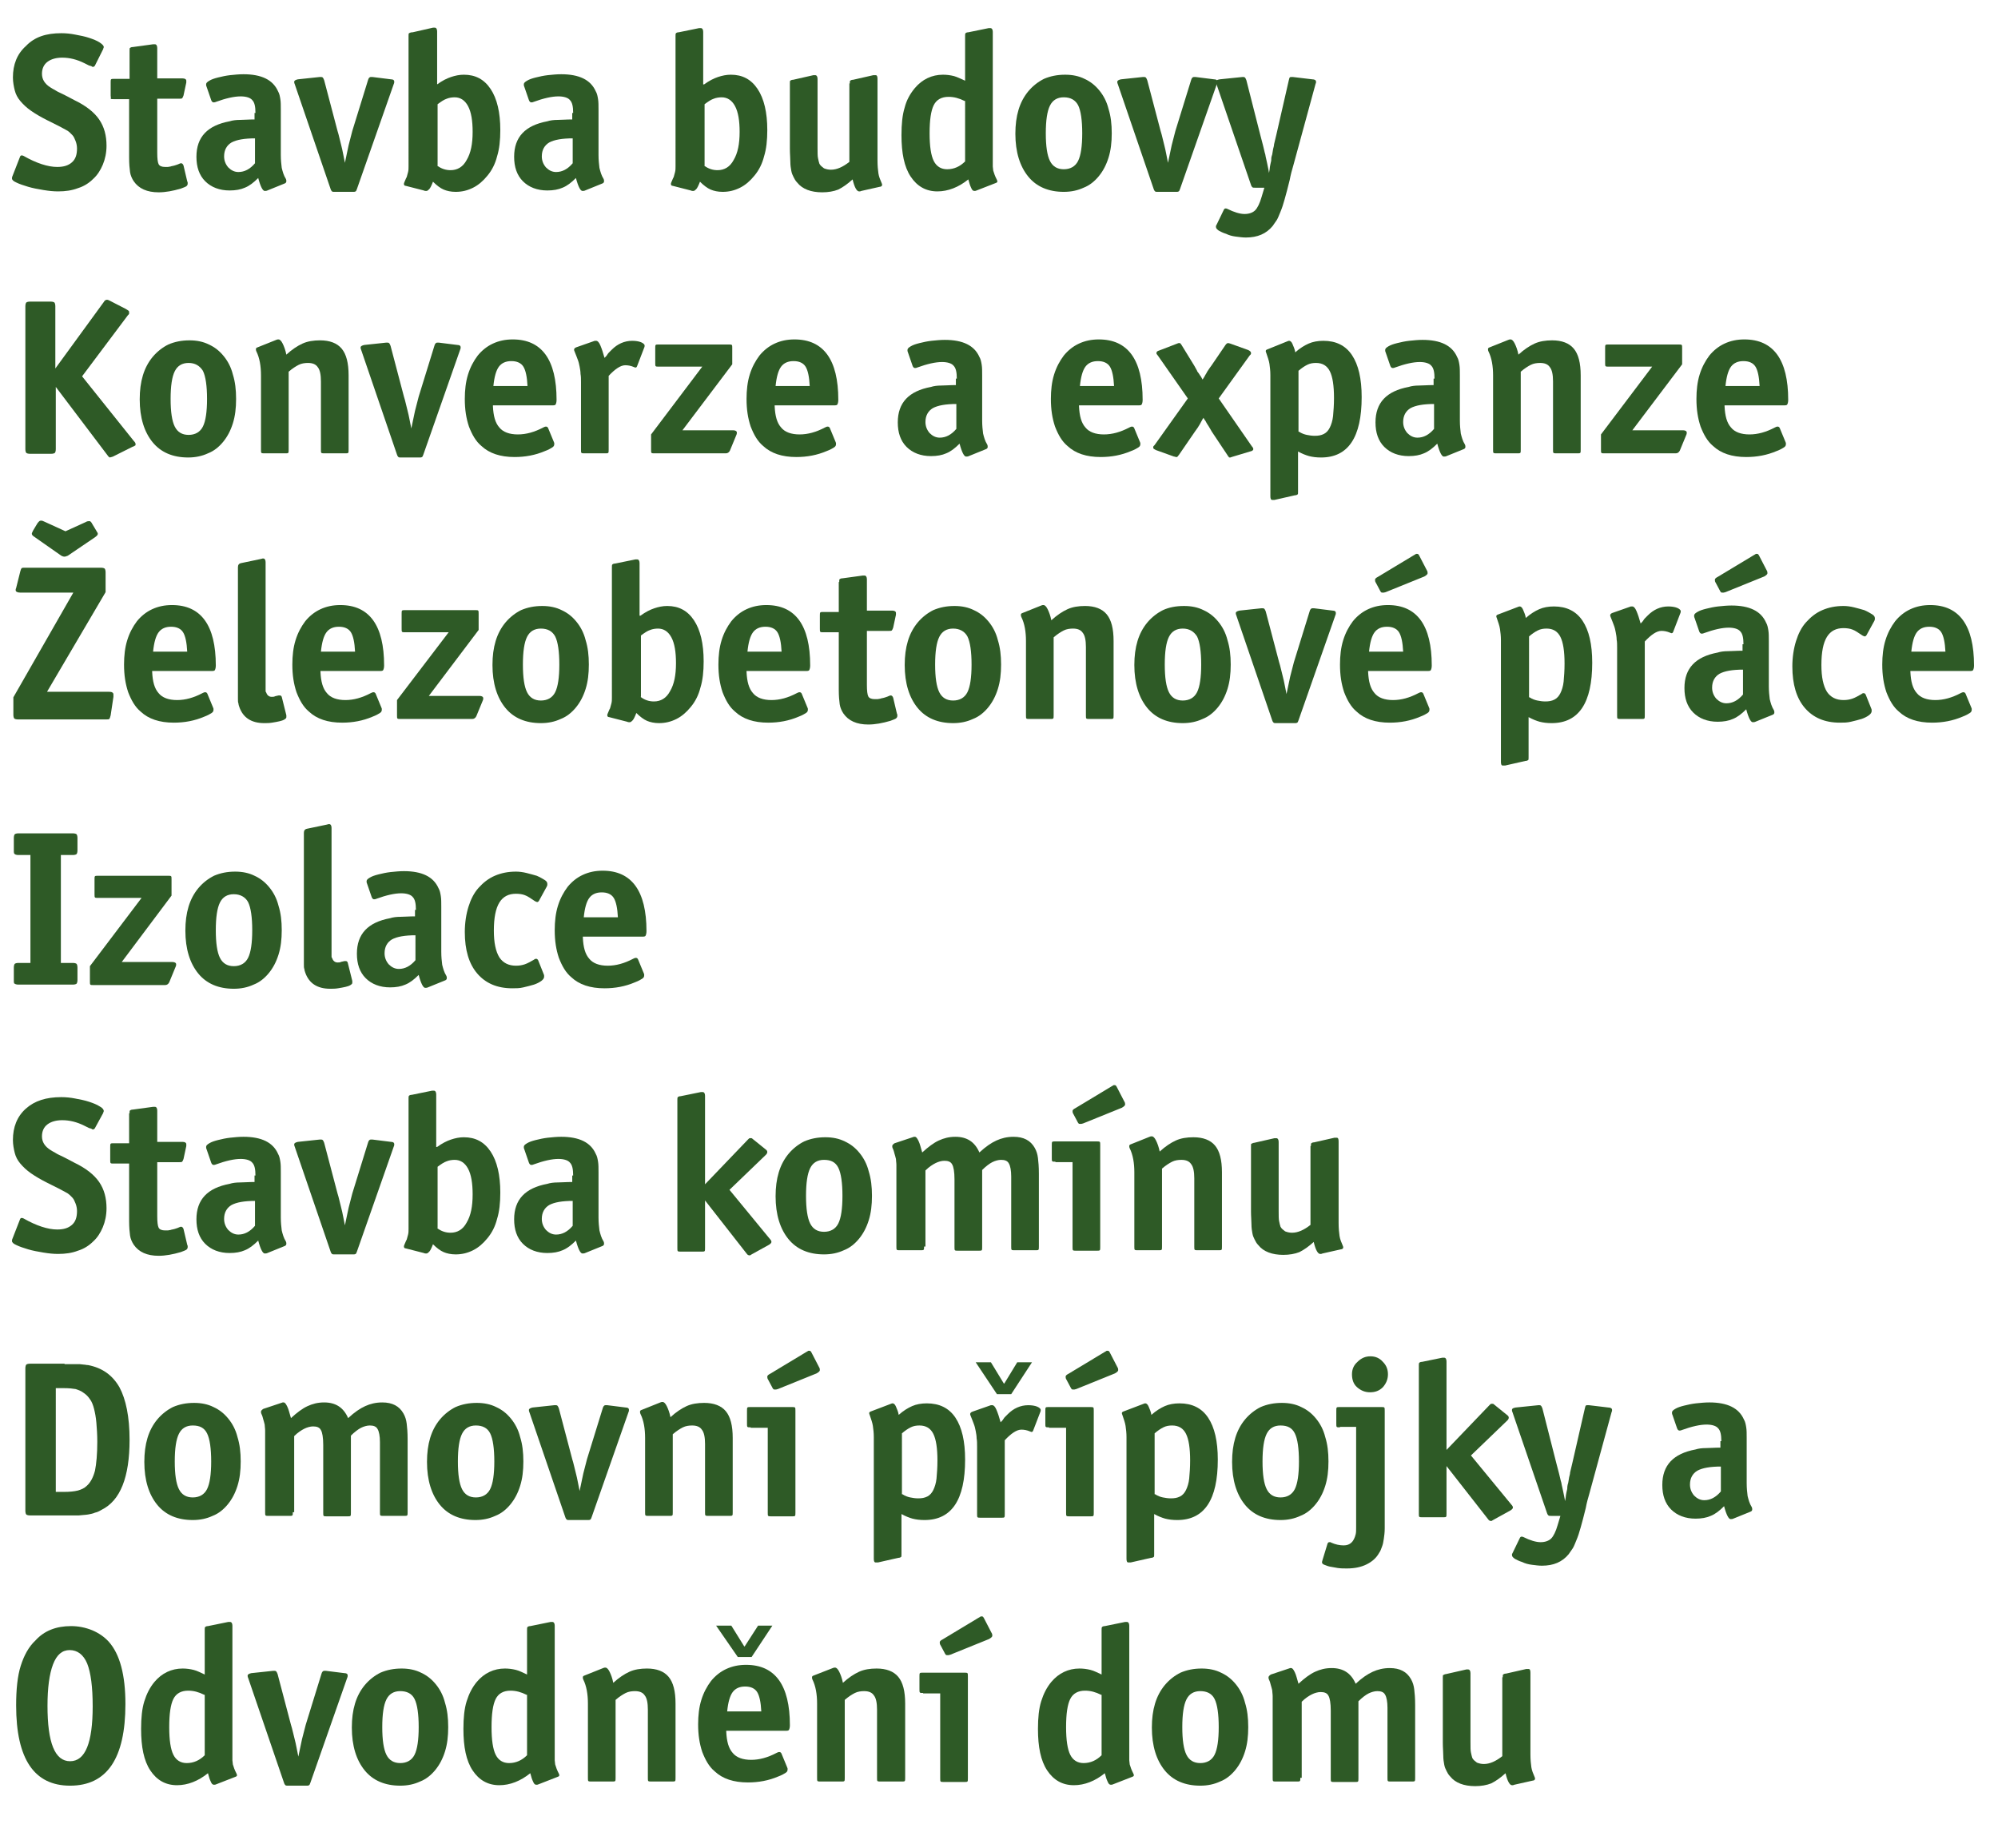 <?xml version="1.0" encoding="utf-8"?>
<!-- Generator: Adobe Illustrator 28.3.0, SVG Export Plug-In . SVG Version: 6.00 Build 0)  -->
<svg version="1.1" id="Ebene_1" xmlns="http://www.w3.org/2000/svg" xmlns:xlink="http://www.w3.org/1999/xlink" x="0px" y="0px"
	 viewBox="0 0 433.3 400.7" style="enable-background:new 0 0 433.3 400.7;" xml:space="preserve">
<style type="text/css">
	.st0{fill:#2E5A26;}
</style>
<g>
	<path class="st0" d="M20.6,14.2c-0.1,0.2-0.3,0.3-0.4,0.3c0,0-0.1,0-0.1,0c0,0-0.1,0-0.2-0.1s-0.3-0.1-0.6-0.2
		c-0.2-0.1-0.6-0.3-1-0.5c-1.6-0.8-3.2-1.2-4.8-1.2c-1.3,0-2.4,0.3-3.2,0.9c-0.8,0.6-1.2,1.5-1.2,2.6c0,1.2,0.6,2.2,1.9,3
		c0.2,0.1,0.3,0.2,0.5,0.3c0.2,0.1,0.4,0.2,0.7,0.4c0.3,0.2,0.8,0.4,1.4,0.7c0.6,0.3,1.4,0.7,2.5,1.3c2.5,1.2,4.3,2.6,5.4,4.2
		s1.6,3.5,1.6,5.7c0,1.5-0.3,2.9-0.8,4.1c-0.5,1.2-1.2,2.3-2.1,3.1c-0.9,0.9-2,1.6-3.3,2c-1.3,0.5-2.7,0.7-4.3,0.7
		c-1,0-2-0.1-3.2-0.3c-1.2-0.2-2.3-0.4-3.3-0.7s-1.9-0.6-2.5-0.9c-0.7-0.3-1-0.6-1-0.9c0-0.1,0-0.3,0.1-0.5l1.6-4.1
		c0.1-0.3,0.2-0.4,0.4-0.4c0.1,0,0.2,0,0.4,0.1c2.8,1.6,5.3,2.4,7.3,2.4c1.4,0,2.4-0.3,3.2-1c0.8-0.7,1.1-1.7,1.1-3
		c0-0.5-0.1-1.1-0.3-1.6c-0.2-0.5-0.4-1-0.7-1.3c-0.2-0.2-0.4-0.4-0.6-0.6s-0.5-0.4-0.9-0.6c-0.4-0.2-0.9-0.5-1.5-0.8
		c-0.6-0.3-1.4-0.7-2.4-1.2c-1.4-0.7-2.6-1.4-3.6-2.1c-1-0.7-1.7-1.4-2.3-2.1c-0.6-0.7-1-1.5-1.2-2.3c-0.2-0.8-0.4-1.8-0.4-2.8
		c0-2.8,0.9-5.1,2.8-6.8C7.5,8,10,7.2,13.3,7.2c1,0,2,0.1,3,0.3c1.1,0.2,2.1,0.4,3,0.7c0.9,0.3,1.7,0.6,2.3,1s0.9,0.7,0.9,1
		c0,0.1,0,0.1,0,0.1c0,0-0.1,0.1-0.1,0.3L20.6,14.2z"/>
	<path class="st0" d="M28.1,11c0-0.4,0-0.6,0.1-0.6c0.1-0.1,0.3-0.2,0.6-0.2l4.4-0.6h0.4c0.3,0,0.5,0.3,0.5,0.8V17h5.5
		c0.5,0,0.8,0.2,0.8,0.5c0,0.2,0,0.3,0,0.4l-0.6,2.8c-0.1,0.3-0.2,0.5-0.3,0.6c-0.1,0.1-0.3,0.1-0.6,0.1h-4.8v11.7
		c0,1.3,0.1,2.1,0.3,2.5c0.2,0.4,0.7,0.6,1.4,0.6c0.2,0,0.4,0,0.6,0c0.2,0,0.4-0.1,0.6-0.1c0.2-0.1,0.5-0.1,0.8-0.2s0.7-0.2,1.1-0.4
		c0.2-0.1,0.3-0.1,0.4-0.1c0.2,0,0.4,0.2,0.5,0.5l0.8,3.4c0.1,0.2,0.1,0.3,0.1,0.3c0,0.1,0,0.1,0,0.2c0,0.3-0.1,0.4-0.3,0.6
		c-0.2,0.1-0.6,0.3-1.2,0.5c-1.7,0.5-3.3,0.8-4.8,0.8c-2.5,0-4.3-0.8-5.4-2.4c-0.4-0.6-0.7-1.3-0.8-2s-0.2-1.8-0.2-3.1V21.5h-3.3
		c-0.4,0-0.6,0-0.7-0.1C24.1,21.3,24,21,24,20.7v-2.8c0-0.4,0-0.6,0.1-0.7c0.1-0.1,0.3-0.1,0.7-0.1h3.3V11z"/>
	<path class="st0" d="M55.4,24.5c0-1.4-0.2-2.3-0.7-2.8c-0.4-0.5-1.3-0.8-2.5-0.8c-1.4,0-3.2,0.4-5.4,1.2c-0.2,0.1-0.4,0.1-0.5,0.1
		c-0.2,0-0.4-0.2-0.5-0.5l-1-2.9c-0.1-0.2-0.1-0.4-0.1-0.5c0-0.3,0.2-0.5,0.7-0.8c0.5-0.3,1.1-0.5,1.9-0.7c0.8-0.2,1.7-0.4,2.6-0.5
		c1-0.1,1.9-0.2,2.9-0.2c3.9,0,6.4,1.2,7.5,3.7c0.3,0.5,0.4,1.1,0.5,1.7c0.1,0.6,0.1,1.4,0.1,2.3v9.8c0,1.1,0.1,2,0.2,2.8
		c0.2,0.8,0.4,1.6,0.9,2.4c0.1,0.2,0.1,0.4,0.1,0.5c0,0.2-0.1,0.4-0.4,0.5l-3.7,1.5c-0.2,0.1-0.4,0.1-0.6,0.1
		c-0.4,0-0.9-0.9-1.4-2.8c-1,1-1.9,1.7-2.9,2.1c-0.9,0.4-2,0.6-3.3,0.6c-2.2,0-4-0.7-5.3-2c-1.3-1.3-1.9-3.1-1.9-5.3
		c0-4.3,2.4-6.8,7.2-7.7c0.6-0.2,1.4-0.3,2.2-0.3c0.8,0,1.9-0.1,3.2-0.1V24.5z M55.4,30c-2.4,0-4.1,0.3-5.2,0.9
		c-1,0.6-1.6,1.6-1.6,3c0,0.9,0.3,1.7,0.9,2.4c0.6,0.6,1.3,1,2.2,1c1.3,0,2.5-0.6,3.6-1.9V30z"/>
	<path class="st0" d="M73.2,28.4c0.3,0.9,0.5,2,0.8,3.1c0.3,1.1,0.5,2.4,0.8,3.8c0.3-1.3,0.5-2.5,0.8-3.8c0.3-1.2,0.6-2.3,0.8-3.1
		l3.4-11c0.1-0.4,0.3-0.7,0.6-0.7h0.1c0.1,0,0.2,0,0.3,0l4,0.5c0.5,0,0.7,0.2,0.7,0.5c0,0.1,0,0.3-0.1,0.5l-8,22.8
		c-0.1,0.3-0.2,0.5-0.3,0.5c-0.1,0.1-0.3,0.1-0.6,0.1h-3.9c-0.3,0-0.5,0-0.6-0.1c-0.1-0.1-0.2-0.2-0.3-0.5l-7.8-22.8
		c-0.1-0.2-0.1-0.4-0.1-0.5c0-0.2,0.3-0.4,0.8-0.5l4.7-0.5c0.2,0,0.3,0,0.3,0s0.1,0,0.1,0c0.3,0,0.4,0.2,0.6,0.7L73.2,28.4z"/>
	<path class="st0" d="M94.8,18.3c1.1-0.8,2.1-1.3,3-1.6c0.9-0.3,1.8-0.5,2.8-0.5c2.5,0,4.4,1,5.8,3.1c1.4,2.1,2.1,5.1,2.1,8.9
		c0,2.2-0.2,4.1-0.7,5.7c-0.4,1.6-1.1,3-2.1,4.2c-0.9,1.1-1.9,2-3.1,2.6c-1.2,0.6-2.4,0.9-3.8,0.9c-1,0-1.9-0.2-2.6-0.5
		c-0.7-0.3-1.5-0.9-2.3-1.7c-0.3,0.8-0.6,1.4-0.8,1.6c-0.2,0.2-0.4,0.4-0.6,0.4c-0.1,0-0.2,0-0.2,0c0,0-0.2,0-0.4-0.1l-3.9-1
		c-0.3,0-0.4-0.2-0.4-0.4c0-0.1,0-0.2,0.1-0.4c0.2-0.4,0.3-0.8,0.5-1.1c0.1-0.4,0.2-0.7,0.3-1.1c0.1-0.4,0.1-0.8,0.1-1.2
		c0-0.4,0-1,0-1.6V7.8c0-0.3,0-0.5,0.1-0.6C88.9,7.1,89.1,7,89.5,7L93.9,6C94,6,94,6,94.1,6c0.1,0,0.2,0,0.2,0
		c0.3,0,0.5,0.3,0.5,0.8V18.3z M94.8,35.9c0.9,0.7,1.9,1,2.9,1c1.5,0,2.7-0.7,3.5-2.2c0.9-1.5,1.3-3.5,1.3-6.1c0-2.4-0.3-4.3-1-5.6
		s-1.7-1.9-2.9-1.9c-0.6,0-1.2,0.1-1.7,0.3c-0.6,0.2-1.2,0.6-2,1.2V35.9z"/>
	<path class="st0" d="M124.3,24.5c0-1.4-0.2-2.3-0.7-2.8c-0.4-0.5-1.3-0.8-2.5-0.8c-1.4,0-3.2,0.4-5.4,1.2c-0.2,0.1-0.4,0.1-0.5,0.1
		c-0.2,0-0.4-0.2-0.5-0.5l-1-2.9c-0.1-0.2-0.1-0.4-0.1-0.5c0-0.3,0.2-0.5,0.7-0.8c0.5-0.3,1.1-0.5,1.9-0.7c0.8-0.2,1.7-0.4,2.6-0.5
		c1-0.1,1.9-0.2,2.9-0.2c3.9,0,6.4,1.2,7.5,3.7c0.3,0.5,0.4,1.1,0.5,1.7c0.1,0.6,0.1,1.4,0.1,2.3v9.8c0,1.1,0.1,2,0.2,2.8
		c0.2,0.8,0.4,1.6,0.9,2.4c0.1,0.2,0.1,0.4,0.1,0.5c0,0.2-0.1,0.4-0.4,0.5l-3.7,1.5c-0.2,0.1-0.4,0.1-0.6,0.1
		c-0.4,0-0.9-0.9-1.4-2.8c-1,1-1.9,1.7-2.9,2.1c-0.9,0.4-2,0.6-3.3,0.6c-2.2,0-4-0.7-5.3-2c-1.3-1.3-1.9-3.1-1.9-5.3
		c0-4.3,2.4-6.8,7.2-7.7c0.6-0.2,1.4-0.3,2.2-0.3c0.8,0,1.9-0.1,3.2-0.1V24.5z M124.3,30c-2.4,0-4.1,0.3-5.2,0.9
		c-1,0.6-1.6,1.6-1.6,3c0,0.9,0.3,1.7,0.9,2.4c0.6,0.6,1.3,1,2.2,1c1.3,0,2.5-0.6,3.6-1.9V30z"/>
	<path class="st0" d="M152.7,18.3c1.1-0.8,2.1-1.3,3-1.6c0.9-0.3,1.8-0.5,2.8-0.5c2.5,0,4.4,1,5.8,3.1c1.4,2.1,2.1,5.1,2.1,8.9
		c0,2.2-0.2,4.1-0.7,5.7c-0.4,1.6-1.1,3-2.1,4.2c-0.9,1.1-1.9,2-3.1,2.6c-1.2,0.6-2.4,0.9-3.8,0.9c-1,0-1.9-0.2-2.6-0.5
		c-0.7-0.3-1.5-0.9-2.3-1.7c-0.3,0.8-0.6,1.4-0.8,1.6c-0.2,0.2-0.4,0.4-0.6,0.4c-0.1,0-0.2,0-0.2,0c0,0-0.2,0-0.4-0.1l-3.9-1
		c-0.3,0-0.4-0.2-0.4-0.4c0-0.1,0-0.2,0.1-0.4c0.2-0.4,0.3-0.8,0.5-1.1c0.1-0.4,0.2-0.7,0.3-1.1c0.1-0.4,0.1-0.8,0.1-1.2
		c0-0.4,0-1,0-1.6V7.8c0-0.3,0-0.5,0.1-0.6c0.1-0.1,0.3-0.2,0.6-0.2l4.4-0.9c0.1,0,0.1,0,0.2,0c0.1,0,0.2,0,0.2,0
		c0.3,0,0.5,0.3,0.5,0.8V18.3z M152.7,35.9c0.9,0.7,1.9,1,2.9,1c1.5,0,2.7-0.7,3.5-2.2c0.9-1.5,1.3-3.5,1.3-6.1c0-2.4-0.3-4.3-1-5.6
		s-1.7-1.9-2.9-1.9c-0.6,0-1.2,0.1-1.7,0.3c-0.6,0.2-1.2,0.6-2,1.2V35.9z"/>
	<path class="st0" d="M184.3,18.1c0-0.4,0-0.6,0.1-0.6c0.1-0.1,0.3-0.2,0.6-0.2l4.4-1l0.5,0c0.3,0,0.4,0.3,0.4,0.8v17.7
		c0,1.2,0.1,2.1,0.2,2.8c0.1,0.7,0.4,1.4,0.7,2.1c0.1,0.2,0.1,0.3,0.1,0.4c0,0.2-0.2,0.4-0.5,0.4l-4,0.9c-0.2,0.1-0.3,0.1-0.4,0.1
		c0,0-0.1,0-0.1,0c-0.5,0-1-0.9-1.4-2.6c-1.1,1-2.1,1.7-3.1,2.2c-1,0.4-2.2,0.6-3.5,0.6c-2.4,0-4.3-0.7-5.4-2.1
		c-0.4-0.4-0.6-0.8-0.8-1.2c-0.2-0.4-0.4-0.8-0.5-1.4c-0.1-0.5-0.2-1.2-0.2-1.9c0-0.8-0.1-1.7-0.1-2.8V18.1c0-0.4,0-0.6,0.1-0.6
		c0.1-0.1,0.3-0.2,0.6-0.2l4.4-1c0.1,0,0.1,0,0.2,0c0.1,0,0.1,0,0.2,0c0.3,0,0.5,0.3,0.5,0.8v14.9c0,1.1,0,1.9,0.1,2.3
		c0.1,0.5,0.2,0.9,0.3,1.2c0.2,0.4,0.6,0.7,1,1c0.5,0.2,1,0.3,1.5,0.3c1.3,0,2.6-0.6,4-1.7V18.1z"/>
	<path class="st0" d="M211.8,41.3c-0.2,0.1-0.3,0.1-0.5,0.1c-0.3,0-0.5-0.2-0.7-0.7c-0.2-0.4-0.4-1-0.6-1.8
		c-2.1,1.7-4.4,2.6-6.7,2.6c-2.5,0-4.4-1.1-5.8-3.2c-1.4-2.1-2-5.1-2-9c0-2.4,0.2-4.4,0.7-6c0.4-1.6,1.2-3,2.2-4.2
		c1.6-1.9,3.7-2.9,6.1-2.9c0.8,0,1.6,0.1,2.4,0.3c0.7,0.2,1.5,0.6,2.4,1V7.8c0-0.3,0-0.5,0.1-0.6c0.1-0.1,0.3-0.2,0.6-0.2l4.4-0.9
		l0.4,0c0.3,0,0.5,0.3,0.5,0.8v28c0,0.5,0,0.9,0,1.2c0,0.3,0.1,0.6,0.1,0.9c0.1,0.3,0.2,0.6,0.3,0.9c0.1,0.3,0.3,0.7,0.5,1.1
		l0.1,0.3c0,0.2-0.1,0.3-0.4,0.4L211.8,41.3z M209.2,21.9c-1.2-0.6-2.3-0.9-3.5-0.9c-1.5,0-2.6,0.6-3.2,1.8
		c-0.6,1.2-0.9,3.2-0.9,6.1c0,2.8,0.3,4.8,0.9,6c0.6,1.2,1.6,1.8,2.9,1.8c1.5,0,2.8-0.6,3.9-1.7V21.9z"/>
	<path class="st0" d="M231,16.2c1.6,0,3,0.3,4.2,0.9c1.3,0.6,2.3,1.4,3.2,2.5c0.9,1.1,1.6,2.4,2,4c0.5,1.6,0.7,3.3,0.7,5.3
		c0,2-0.2,3.7-0.7,5.3c-0.5,1.6-1.2,2.9-2.1,4s-2,2-3.3,2.5c-1.3,0.6-2.7,0.9-4.3,0.9c-3.3,0-5.9-1.1-7.7-3.3
		c-1.8-2.2-2.8-5.3-2.8-9.3c0-3.9,0.9-6.9,2.8-9.2c1-1.2,2.2-2.1,3.4-2.7C227.8,16.5,229.3,16.2,231,16.2z M230.7,21.1
		c-1.4,0-2.4,0.6-3,1.8c-0.6,1.2-0.9,3.2-0.9,6s0.3,4.8,0.9,6c0.6,1.2,1.6,1.8,3,1.8c1.4,0,2.5-0.6,3.1-1.8c0.6-1.2,0.9-3.2,0.9-6
		c0-2.8-0.3-4.9-0.9-6.1C233.2,21.7,232.2,21.1,230.7,21.1z"/>
	<path class="st0" d="M251.7,28.4c0.3,0.9,0.5,2,0.8,3.1c0.3,1.1,0.5,2.4,0.8,3.8c0.3-1.3,0.5-2.5,0.8-3.8c0.3-1.2,0.6-2.3,0.8-3.1
		l3.4-11c0.1-0.4,0.3-0.7,0.6-0.7h0.1c0.1,0,0.2,0,0.3,0l4,0.5c0.5,0,0.7,0.2,0.7,0.5c0,0.1,0,0.3-0.1,0.5l-8,22.8
		c-0.1,0.3-0.2,0.5-0.3,0.5c-0.1,0.1-0.3,0.1-0.6,0.1h-3.9c-0.3,0-0.5,0-0.6-0.1c-0.1-0.1-0.2-0.2-0.3-0.5l-7.8-22.8
		c-0.1-0.2-0.1-0.4-0.1-0.5c0-0.2,0.3-0.4,0.8-0.5l4.7-0.5c0.2,0,0.3,0,0.3,0s0.1,0,0.1,0c0.3,0,0.4,0.2,0.6,0.7L251.7,28.4z"/>
	<path class="st0" d="M273.3,29.2c0.2,0.8,0.4,1.6,0.6,2.3c0.2,0.7,0.3,1.4,0.5,2c0.1,0.7,0.3,1.3,0.4,1.9c0.1,0.6,0.3,1.3,0.4,2.1
		c0.1-0.5,0.2-1,0.2-1.3c0.1-0.4,0.1-0.7,0.2-1s0.1-0.6,0.1-0.8c0-0.3,0.1-0.6,0.2-0.9c0.1-0.4,0.1-0.8,0.2-1.2
		c0.1-0.4,0.2-0.7,0.2-1l0.5-2.1l2.7-11.8c0.1-0.3,0.1-0.5,0.2-0.6c0.1-0.1,0.2-0.1,0.3-0.1c0.1,0,0.3,0,0.4,0l4.2,0.5
		c0.5,0,0.8,0.2,0.8,0.5c0,0.1,0,0.1,0,0.2c0,0,0,0.1-0.1,0.3l-4.8,17.6c-0.3,1-0.6,2.1-0.8,3.2c-0.4,1.7-0.8,3.1-1.1,4.2
		s-0.6,2-0.9,2.7c-0.3,0.7-0.5,1.3-0.8,1.8c-0.3,0.4-0.6,0.9-0.9,1.3c-1.4,1.7-3.3,2.5-5.8,2.5c-0.7,0-1.4-0.1-2.2-0.2
		c-0.8-0.1-1.5-0.3-2.1-0.6c-0.7-0.2-1.2-0.5-1.6-0.7c-0.4-0.3-0.6-0.5-0.6-0.8c0-0.1,0-0.1,0-0.2c0,0,0.1-0.2,0.2-0.4l1.5-3.1
		c0.1-0.2,0.2-0.3,0.4-0.3c0.1,0,0.2,0,0.4,0.1c1.4,0.7,2.7,1.1,3.7,1.1c1,0,1.8-0.3,2.3-0.8c0.5-0.5,1-1.5,1.4-2.9l0.6-2h-2
		c-0.3,0-0.5,0-0.6-0.1c-0.1-0.1-0.2-0.2-0.3-0.5l-7.5-21.9c-0.1-0.2-0.1-0.3-0.1-0.3c0-0.1,0-0.1,0-0.2c0-0.3,0.3-0.4,0.8-0.5
		l4.9-0.5h0.3c0.3,0,0.4,0.2,0.6,0.7L273.3,29.2z"/>
	<path class="st0" d="M22.5,65.5c0.2-0.4,0.5-0.5,0.7-0.5c0.2,0,0.4,0.1,0.6,0.2l3.5,1.8c0.3,0.2,0.5,0.3,0.6,0.4
		c0.1,0.1,0.1,0.2,0.1,0.4c0,0.1,0,0.1,0,0.2c0,0.1-0.1,0.2-0.3,0.4l-9.9,13.2l11.2,14c0.3,0.3,0.4,0.5,0.4,0.7c0,0.2,0,0.3-0.1,0.3
		c-0.1,0.1-0.3,0.2-0.6,0.3L24.5,99c-0.1,0-0.2,0.1-0.3,0.1c-0.2,0-0.3,0.1-0.3,0.1c-0.2,0-0.4-0.2-0.6-0.5L12.1,83.9v13.5
		c0,0.4-0.1,0.7-0.2,0.8c-0.1,0.1-0.4,0.2-0.8,0.2H6.5c-0.4,0-0.7-0.1-0.8-0.2c-0.1-0.1-0.2-0.4-0.2-0.8V66.4c0-0.4,0.1-0.7,0.2-0.8
		c0.1-0.1,0.4-0.2,0.8-0.2H11c0.4,0,0.7,0.1,0.8,0.2c0.1,0.1,0.2,0.4,0.2,0.8v13.5L22.5,65.5z"/>
	<path class="st0" d="M41.1,73.8c1.6,0,3,0.3,4.2,0.9c1.3,0.6,2.3,1.4,3.2,2.5c0.9,1.1,1.6,2.4,2,4c0.5,1.6,0.7,3.3,0.7,5.3
		c0,2-0.2,3.7-0.7,5.3c-0.5,1.6-1.2,2.9-2.1,4s-2,2-3.3,2.5c-1.3,0.6-2.7,0.9-4.3,0.9c-3.3,0-5.9-1.1-7.7-3.3
		c-1.8-2.2-2.8-5.3-2.8-9.3c0-3.9,0.9-6.9,2.8-9.2c1-1.2,2.2-2.1,3.4-2.7C37.9,74.1,39.4,73.8,41.1,73.8z M40.9,78.7
		c-1.4,0-2.4,0.6-3,1.8c-0.6,1.2-0.9,3.2-0.9,6s0.3,4.8,0.9,6c0.6,1.2,1.6,1.8,3,1.8c1.4,0,2.5-0.6,3.1-1.8c0.6-1.2,0.9-3.2,0.9-6
		c0-2.8-0.3-4.9-0.9-6.1C43.3,79.3,42.3,78.7,40.9,78.7z"/>
	<path class="st0" d="M59.9,73.7c0.2-0.1,0.3-0.1,0.5-0.1c0.3,0,0.6,0.3,0.9,0.9s0.6,1.4,0.8,2.4c1.2-1.1,2.4-1.9,3.5-2.4
		c1.1-0.5,2.4-0.7,3.8-0.7c2.1,0,3.7,0.6,4.7,1.8c1,1.2,1.5,3.1,1.5,5.8v16.1c0,0.4,0,0.6-0.1,0.7c-0.1,0.1-0.3,0.1-0.7,0.1h-4.4
		c-0.3,0-0.6,0-0.7-0.1c-0.1-0.1-0.1-0.3-0.1-0.7V82.7c0-1.4-0.2-2.5-0.7-3.1c-0.4-0.6-1.1-0.9-2.1-0.9c-0.7,0-1.4,0.1-2,0.4
		c-0.6,0.3-1.4,0.8-2.2,1.5v16.9c0,0.4,0,0.6-0.1,0.7c-0.1,0.1-0.3,0.1-0.7,0.1h-4.4c-0.3,0-0.6,0-0.7-0.1c-0.1-0.1-0.1-0.3-0.1-0.7
		V81.4c0-2-0.3-3.8-1-5.2c-0.1-0.2-0.1-0.4-0.1-0.5c0-0.2,0.1-0.3,0.4-0.4L59.9,73.7z"/>
	<path class="st0" d="M87.6,86c0.3,0.9,0.5,2,0.8,3.1c0.3,1.1,0.5,2.4,0.8,3.8c0.3-1.3,0.5-2.5,0.8-3.8c0.3-1.2,0.6-2.3,0.8-3.1
		l3.4-11c0.1-0.4,0.3-0.7,0.6-0.7h0.1c0.1,0,0.2,0,0.3,0l4,0.5c0.5,0,0.7,0.2,0.7,0.5c0,0.1,0,0.3-0.1,0.5l-8,22.8
		c-0.1,0.3-0.2,0.5-0.3,0.5c-0.1,0.1-0.3,0.1-0.6,0.1h-3.9c-0.3,0-0.5,0-0.6-0.1c-0.1-0.1-0.2-0.2-0.3-0.5l-7.8-22.8
		c-0.1-0.2-0.1-0.4-0.1-0.5c0-0.2,0.3-0.4,0.8-0.5l4.7-0.5c0.2,0,0.3,0,0.3,0s0.1,0,0.1,0c0.3,0,0.4,0.2,0.6,0.7L87.6,86z"/>
	<path class="st0" d="M106.9,88.1c0.1,2.1,0.5,3.6,1.4,4.6c0.8,1,2.2,1.5,4,1.5c1.8,0,3.6-0.5,5.5-1.5c0.2-0.1,0.4-0.2,0.6-0.2
		c0.2,0,0.4,0.1,0.5,0.4l1.2,2.9c0.1,0.2,0.1,0.3,0.1,0.3c0,0,0,0.1,0,0.2c0,0.3-0.1,0.5-0.4,0.7c-0.3,0.2-0.8,0.5-1.6,0.8
		c-2.1,0.9-4.3,1.3-6.6,1.3c-3.1,0-5.5-0.8-7.2-2.4c-1.2-1-2-2.4-2.7-4.2c-0.6-1.8-0.9-3.7-0.9-6c0-1.9,0.2-3.7,0.7-5.3
		c0.5-1.6,1.2-2.9,2.1-4.1c0.9-1.1,2-2,3.3-2.6c1.3-0.6,2.7-0.9,4.3-0.9c6.3,0,9.5,4.4,9.5,13.1c0,0.5-0.1,0.8-0.2,1
		c-0.1,0.2-0.4,0.2-0.9,0.2H106.9z M114.4,83.7c-0.1-2-0.4-3.4-0.9-4.2c-0.5-0.8-1.4-1.2-2.6-1.2c-1.2,0-2.1,0.4-2.7,1.2
		c-0.6,0.8-1,2.2-1.2,4.2H114.4z"/>
	<path class="st0" d="M128.7,74c0.2-0.1,0.3-0.1,0.4-0.1c0,0,0.1,0,0.2,0c0.3,0,0.6,0.3,0.9,1s0.6,1.6,0.9,2.7
		c0.3-0.3,0.5-0.5,0.6-0.7s0.3-0.4,0.4-0.5c0.1-0.1,0.2-0.2,0.3-0.3c0.1-0.1,0.2-0.2,0.3-0.3c1.2-1.2,2.7-1.9,4.4-1.9
		c0.7,0,1.4,0.1,1.9,0.3c0.5,0.2,0.8,0.5,0.8,0.7c0,0.1,0,0.3-0.1,0.5l-1.5,3.9c-0.1,0.3-0.2,0.4-0.4,0.4c0,0-0.1,0-0.3-0.1
		c-0.7-0.3-1.3-0.4-1.9-0.4c-1,0-2.2,0.8-3.6,2.3v16c0,0.4,0,0.6-0.1,0.7c-0.1,0.1-0.3,0.1-0.7,0.1h-4.4c-0.3,0-0.6,0-0.7-0.1
		c-0.1-0.1-0.1-0.3-0.1-0.7V82.9c0-0.7,0-1.3-0.1-1.8c0-0.5-0.1-1.1-0.2-1.6c-0.1-0.5-0.2-1-0.4-1.5c-0.2-0.5-0.4-1.1-0.7-1.8
		c-0.1-0.2-0.1-0.3-0.1-0.4c0-0.2,0.2-0.4,0.5-0.5L128.7,74z"/>
	<path class="st0" d="M152.3,79.5h-9.4c-0.4,0-0.6,0-0.7-0.1c-0.1-0.1-0.1-0.3-0.1-0.7v-3.2c0-0.4,0-0.6,0.1-0.7
		c0.1-0.1,0.3-0.1,0.7-0.1h15.1c0.4,0,0.6,0,0.7,0.1c0.1,0.1,0.1,0.3,0.1,0.7V79L148,93.3h11c0.5,0,0.8,0.2,0.8,0.5
		c0,0.1,0,0.3-0.1,0.5l-1.4,3.4c-0.2,0.4-0.5,0.6-0.9,0.6h-15.4c-0.4,0-0.6,0-0.7-0.1c-0.1-0.1-0.1-0.3-0.1-0.7v-3.3L152.3,79.5z"/>
	<path class="st0" d="M168,88.1c0.1,2.1,0.5,3.6,1.4,4.6c0.8,1,2.2,1.5,4,1.5c1.8,0,3.6-0.5,5.5-1.5c0.2-0.1,0.4-0.2,0.6-0.2
		c0.2,0,0.4,0.1,0.5,0.4l1.2,2.9c0.1,0.2,0.1,0.3,0.1,0.3c0,0,0,0.1,0,0.2c0,0.3-0.1,0.5-0.4,0.7c-0.3,0.2-0.8,0.5-1.6,0.8
		c-2.1,0.9-4.3,1.3-6.6,1.3c-3.1,0-5.5-0.8-7.2-2.4c-1.2-1-2-2.4-2.7-4.2c-0.6-1.8-0.9-3.7-0.9-6c0-1.9,0.2-3.7,0.7-5.3
		c0.5-1.6,1.2-2.9,2.1-4.1c0.9-1.1,2-2,3.3-2.6c1.3-0.6,2.7-0.9,4.3-0.9c6.3,0,9.5,4.4,9.5,13.1c0,0.5-0.1,0.8-0.2,1
		c-0.1,0.2-0.4,0.2-0.9,0.2H168z M175.6,83.7c-0.1-2-0.4-3.4-0.9-4.2c-0.5-0.8-1.4-1.2-2.6-1.2c-1.2,0-2.1,0.4-2.7,1.2
		c-0.6,0.8-1,2.2-1.2,4.2H175.6z"/>
	<path class="st0" d="M207.5,82.1c0-1.4-0.2-2.3-0.7-2.8c-0.4-0.5-1.3-0.8-2.5-0.8c-1.4,0-3.2,0.4-5.4,1.2c-0.2,0.1-0.4,0.1-0.5,0.1
		c-0.2,0-0.4-0.2-0.5-0.5l-1-2.9c-0.1-0.2-0.1-0.4-0.1-0.5c0-0.3,0.2-0.5,0.7-0.8c0.5-0.3,1.1-0.5,1.9-0.7c0.8-0.2,1.7-0.4,2.6-0.5
		c1-0.1,1.9-0.2,2.9-0.2c3.9,0,6.4,1.2,7.5,3.7c0.3,0.5,0.4,1.1,0.5,1.7c0.1,0.6,0.1,1.4,0.1,2.3v9.8c0,1.1,0.1,2,0.2,2.8
		c0.2,0.8,0.4,1.6,0.9,2.4c0.1,0.2,0.1,0.4,0.1,0.5c0,0.2-0.1,0.4-0.4,0.5l-3.7,1.5c-0.2,0.1-0.4,0.1-0.6,0.1
		c-0.4,0-0.9-0.9-1.4-2.8c-1,1-1.9,1.7-2.9,2.1c-0.9,0.4-2,0.6-3.3,0.6c-2.2,0-4-0.7-5.3-2c-1.3-1.3-1.9-3.1-1.9-5.3
		c0-4.3,2.4-6.8,7.2-7.7c0.6-0.2,1.4-0.3,2.2-0.3c0.8,0,1.9-0.1,3.2-0.1V82.1z M207.5,87.6c-2.4,0-4.1,0.3-5.2,0.9
		c-1,0.6-1.6,1.6-1.6,3c0,0.9,0.3,1.7,0.9,2.4c0.6,0.6,1.3,1,2.2,1c1.3,0,2.5-0.6,3.6-1.9V87.6z"/>
	<path class="st0" d="M234,88.1c0.1,2.1,0.5,3.6,1.4,4.6c0.8,1,2.2,1.5,4,1.5c1.8,0,3.6-0.5,5.5-1.5c0.2-0.1,0.4-0.2,0.6-0.2
		c0.2,0,0.4,0.1,0.5,0.4l1.2,2.9c0.1,0.2,0.1,0.3,0.1,0.3c0,0,0,0.1,0,0.2c0,0.3-0.1,0.5-0.4,0.7c-0.3,0.2-0.8,0.5-1.6,0.8
		c-2.1,0.9-4.3,1.3-6.6,1.3c-3.1,0-5.5-0.8-7.2-2.4c-1.2-1-2-2.4-2.7-4.2c-0.6-1.8-0.9-3.7-0.9-6c0-1.9,0.2-3.7,0.7-5.3
		c0.5-1.6,1.2-2.9,2.1-4.1c0.9-1.1,2-2,3.3-2.6c1.3-0.6,2.7-0.9,4.3-0.9c6.3,0,9.5,4.4,9.5,13.1c0,0.5-0.1,0.8-0.2,1
		c-0.1,0.2-0.4,0.2-0.9,0.2H234z M241.6,83.7c-0.1-2-0.4-3.4-0.9-4.2c-0.5-0.8-1.4-1.2-2.6-1.2c-1.2,0-2.1,0.4-2.7,1.2
		c-0.6,0.8-1,2.2-1.2,4.2H241.6z"/>
	<path class="st0" d="M251.1,77.1c-0.2-0.2-0.2-0.3-0.3-0.4c0-0.1,0-0.1,0-0.2c0-0.2,0.2-0.4,0.6-0.5l3.9-1.5
		c0.2-0.1,0.3-0.1,0.3-0.1c0.1,0,0.1,0,0.2,0c0.1,0,0.2,0,0.2,0.1c0.1,0.1,0.2,0.2,0.3,0.4l2.7,4.4l0.5,0.9c0.1,0.1,0.1,0.3,0.2,0.4
		c0.1,0.1,0.2,0.3,0.3,0.4c0.2,0.3,0.3,0.5,0.4,0.6c0.1,0.1,0.2,0.4,0.4,0.7c0.3-0.4,0.5-0.8,0.6-1c0.2-0.3,0.3-0.5,0.4-0.7
		s0.3-0.4,0.4-0.6c0.1-0.2,0.3-0.4,0.5-0.7l3-4.4c0.2-0.3,0.4-0.5,0.6-0.5c0.1,0,0.2,0,0.5,0.1l3.9,1.4c0.4,0.2,0.6,0.4,0.6,0.6
		c0,0.1,0,0.1,0,0.2c0,0.1-0.1,0.2-0.3,0.4l-6.7,9.3l7.2,10.4c0.2,0.2,0.3,0.4,0.3,0.6c0,0.2-0.2,0.4-0.7,0.5l-4,1.2
		c-0.2,0.1-0.3,0.1-0.3,0.1c0,0-0.1,0-0.1,0c-0.1,0-0.2,0-0.2-0.1c-0.1-0.1-0.2-0.2-0.3-0.4l-3.4-5.1c-0.3-0.5-0.5-0.9-0.7-1.2
		c-0.2-0.3-0.4-0.6-0.5-0.8c-0.1-0.2-0.2-0.4-0.3-0.5s-0.2-0.3-0.3-0.5c-0.3,0.4-0.5,0.9-0.8,1.4c-0.3,0.5-0.6,1-1,1.5l-3.5,5.1
		c-0.2,0.2-0.3,0.4-0.3,0.4c-0.1,0-0.1,0.1-0.2,0.1c-0.1,0-0.1,0-0.2,0c0,0-0.2-0.1-0.4-0.1l-3.9-1.4c-0.4-0.2-0.6-0.3-0.6-0.5
		c0-0.1,0-0.2,0-0.2c0-0.1,0.1-0.2,0.3-0.4l7.2-10.1L251.1,77.1z"/>
	<path class="st0" d="M279.2,74c0.2-0.1,0.3-0.1,0.4-0.1c0.2,0,0.5,0.2,0.7,0.7c0.2,0.5,0.5,1.1,0.6,1.8c1-0.9,2-1.5,2.9-1.9
		c0.9-0.4,2-0.6,3.2-0.6c2.7,0,4.8,1,6.2,3.1c1.4,2.1,2.1,5.1,2.1,9.1c0,8.7-2.9,13.1-8.8,13.1c-1,0-1.8-0.1-2.6-0.3
		c-0.7-0.2-1.5-0.5-2.4-1v8.7c0,0.4,0,0.6-0.1,0.6c-0.1,0.1-0.3,0.2-0.6,0.2l-4.4,1l-0.5,0c-0.3,0-0.4-0.3-0.4-0.8V81.3
		c0-0.9-0.1-1.7-0.2-2.4c-0.1-0.7-0.4-1.5-0.7-2.4c-0.1-0.2-0.1-0.3-0.1-0.4c0-0.2,0.2-0.3,0.5-0.4L279.2,74z M281.7,93.6
		c0.6,0.4,1.2,0.6,1.7,0.7c0.5,0.1,1.1,0.2,1.7,0.2c0.8,0,1.4-0.1,2-0.4s1-0.8,1.3-1.4c0.3-0.6,0.6-1.5,0.7-2.5
		c0.1-1.1,0.2-2.4,0.2-3.9c0-2.7-0.3-4.6-0.9-5.8c-0.6-1.2-1.6-1.8-3-1.8c-0.7,0-1.3,0.1-1.9,0.4c-0.6,0.3-1.2,0.7-1.9,1.3V93.6z"/>
	<path class="st0" d="M311.1,82.1c0-1.4-0.2-2.3-0.7-2.8c-0.4-0.5-1.3-0.8-2.5-0.8c-1.4,0-3.2,0.4-5.4,1.2c-0.2,0.1-0.4,0.1-0.5,0.1
		c-0.2,0-0.4-0.2-0.5-0.5l-1-2.9c-0.1-0.2-0.1-0.4-0.1-0.5c0-0.3,0.2-0.5,0.7-0.8c0.5-0.3,1.1-0.5,1.9-0.7c0.8-0.2,1.7-0.4,2.6-0.5
		c1-0.1,1.9-0.2,2.9-0.2c3.9,0,6.4,1.2,7.5,3.7c0.3,0.5,0.4,1.1,0.5,1.7c0.1,0.6,0.1,1.4,0.1,2.3v9.8c0,1.1,0.1,2,0.2,2.8
		c0.2,0.8,0.4,1.6,0.9,2.4c0.1,0.2,0.1,0.4,0.1,0.5c0,0.2-0.1,0.4-0.4,0.5l-3.7,1.5c-0.2,0.1-0.4,0.1-0.6,0.1
		c-0.4,0-0.9-0.9-1.4-2.8c-1,1-1.9,1.7-2.9,2.1c-0.9,0.4-2,0.6-3.3,0.6c-2.2,0-4-0.7-5.3-2c-1.3-1.3-1.9-3.1-1.9-5.3
		c0-4.3,2.4-6.8,7.2-7.7c0.6-0.2,1.4-0.3,2.2-0.3c0.8,0,1.9-0.1,3.2-0.1V82.1z M311.1,87.6c-2.4,0-4.1,0.3-5.2,0.9
		c-1,0.6-1.6,1.6-1.6,3c0,0.9,0.3,1.7,0.9,2.4c0.6,0.6,1.3,1,2.2,1c1.3,0,2.5-0.6,3.6-1.9V87.6z"/>
	<path class="st0" d="M327.1,73.7c0.2-0.1,0.3-0.1,0.5-0.1c0.3,0,0.6,0.3,0.9,0.9s0.6,1.4,0.8,2.4c1.2-1.1,2.4-1.9,3.5-2.4
		c1.1-0.5,2.4-0.7,3.8-0.7c2.1,0,3.7,0.6,4.7,1.8c1,1.2,1.5,3.1,1.5,5.8v16.1c0,0.4,0,0.6-0.1,0.7c-0.1,0.1-0.3,0.1-0.7,0.1h-4.4
		c-0.3,0-0.6,0-0.7-0.1c-0.1-0.1-0.1-0.3-0.1-0.7V82.7c0-1.4-0.2-2.5-0.7-3.1c-0.4-0.6-1.1-0.9-2.1-0.9c-0.7,0-1.4,0.1-2,0.4
		c-0.6,0.3-1.4,0.8-2.2,1.5v16.9c0,0.4,0,0.6-0.1,0.7c-0.1,0.1-0.3,0.1-0.7,0.1h-4.4c-0.3,0-0.6,0-0.7-0.1c-0.1-0.1-0.1-0.3-0.1-0.7
		V81.4c0-2-0.3-3.8-1-5.2c-0.1-0.2-0.1-0.4-0.1-0.5c0-0.2,0.1-0.3,0.4-0.4L327.1,73.7z"/>
	<path class="st0" d="M358.3,79.5h-9.4c-0.4,0-0.6,0-0.7-0.1c-0.1-0.1-0.1-0.3-0.1-0.7v-3.2c0-0.4,0-0.6,0.1-0.7
		c0.1-0.1,0.3-0.1,0.7-0.1H364c0.4,0,0.6,0,0.7,0.1c0.1,0.1,0.1,0.3,0.1,0.7V79L354,93.3h11c0.5,0,0.8,0.2,0.8,0.5
		c0,0.1,0,0.3-0.1,0.5l-1.4,3.4c-0.2,0.4-0.5,0.6-0.9,0.6h-15.4c-0.4,0-0.6,0-0.7-0.1c-0.1-0.1-0.1-0.3-0.1-0.7v-3.3L358.3,79.5z"/>
	<path class="st0" d="M374,88.1c0.1,2.1,0.5,3.6,1.4,4.6c0.8,1,2.2,1.5,4,1.5c1.8,0,3.6-0.5,5.5-1.5c0.2-0.1,0.4-0.2,0.6-0.2
		c0.2,0,0.4,0.1,0.5,0.4l1.2,2.9c0.1,0.2,0.1,0.3,0.1,0.3c0,0,0,0.1,0,0.2c0,0.3-0.1,0.5-0.4,0.7c-0.3,0.2-0.8,0.5-1.6,0.8
		c-2.1,0.9-4.3,1.3-6.6,1.3c-3.1,0-5.5-0.8-7.2-2.4c-1.2-1-2-2.4-2.7-4.2c-0.6-1.8-0.9-3.7-0.9-6c0-1.9,0.2-3.7,0.7-5.3
		c0.5-1.6,1.2-2.9,2.1-4.1c0.9-1.1,2-2,3.3-2.6c1.3-0.6,2.7-0.9,4.3-0.9c6.3,0,9.5,4.4,9.5,13.1c0,0.5-0.1,0.8-0.2,1
		c-0.1,0.2-0.4,0.2-0.9,0.2H374z M381.6,83.7c-0.1-2-0.4-3.4-0.9-4.2c-0.5-0.8-1.4-1.2-2.6-1.2c-1.2,0-2.1,0.4-2.7,1.2
		c-0.6,0.8-1,2.2-1.2,4.2H381.6z"/>
	<path class="st0" d="M15.9,128.5H4.4c-0.6,0-1-0.2-1-0.5c0-0.1,0-0.1,0-0.1c0-0.1,0-0.2,0.1-0.4l0.9-3.6c0.1-0.4,0.2-0.6,0.3-0.7
		c0.1-0.1,0.4-0.1,0.7-0.1h16.5c0.4,0,0.7,0.1,0.8,0.2c0.1,0.1,0.2,0.4,0.2,0.8v4.3L10.2,150h13.4c0.7,0,1,0.2,1,0.6
		c0,0.2,0,0.3,0,0.5l-0.6,4c-0.1,0.4-0.2,0.7-0.3,0.8c-0.1,0.1-0.4,0.1-0.8,0.1H3.9c-0.4,0-0.7-0.1-0.8-0.2
		c-0.1-0.1-0.2-0.4-0.2-0.8v-3.8L15.9,128.5z M18.6,113.2c0.3-0.2,0.6-0.2,0.8-0.2c0.2,0,0.4,0.2,0.6,0.6l0.9,1.5
		c0.2,0.3,0.2,0.4,0.3,0.5c0,0.1,0,0.1,0,0.2c0,0.2-0.2,0.4-0.6,0.7l-5.9,4c-0.3,0.1-0.5,0.2-0.7,0.2c-0.3,0-0.5-0.1-0.7-0.2l-6-4.2
		c-0.3-0.2-0.4-0.4-0.4-0.6c0-0.1,0.1-0.3,0.3-0.7l0.9-1.5c0.3-0.4,0.5-0.6,0.7-0.6c0.1,0,0.2,0,0.3,0c0.1,0,0.2,0.1,0.5,0.2
		l4.6,2.1L18.6,113.2z"/>
	<path class="st0" d="M33,145.7c0.1,2.1,0.5,3.6,1.4,4.6c0.8,1,2.2,1.5,4,1.5c1.8,0,3.6-0.5,5.5-1.5c0.2-0.1,0.4-0.2,0.6-0.2
		c0.2,0,0.4,0.1,0.5,0.4l1.2,2.9c0.1,0.2,0.1,0.3,0.1,0.3c0,0,0,0.1,0,0.2c0,0.3-0.1,0.5-0.4,0.7c-0.3,0.2-0.8,0.5-1.6,0.8
		c-2.1,0.9-4.3,1.3-6.6,1.3c-3.1,0-5.5-0.8-7.2-2.4c-1.2-1-2-2.4-2.7-4.2c-0.6-1.8-0.9-3.7-0.9-6c0-1.9,0.2-3.7,0.7-5.3
		c0.5-1.6,1.2-2.9,2.1-4.1c0.9-1.1,2-2,3.3-2.6c1.3-0.6,2.7-0.9,4.3-0.9c6.3,0,9.5,4.4,9.5,13.1c0,0.5-0.1,0.8-0.2,1
		c-0.1,0.2-0.4,0.2-0.9,0.2H33z M40.6,141.3c-0.1-2-0.4-3.4-0.9-4.2c-0.5-0.8-1.4-1.2-2.6-1.2c-1.2,0-2.1,0.4-2.7,1.2
		c-0.6,0.8-1,2.2-1.2,4.2H40.6z"/>
	<path class="st0" d="M56.6,121.2c0.3-0.1,0.4-0.1,0.4-0.1s0.1,0,0.1,0c0.3,0,0.5,0.3,0.5,0.8v25c0,0.7,0,1.2,0,1.6
		c0,0.4,0,0.7,0,0.9c0,0.2,0,0.3,0,0.4c0,0.1,0,0.2,0.1,0.3c0.2,0.6,0.6,1,1.2,1c0.3,0,0.5,0,0.7-0.1s0.5-0.1,0.8-0.2
		c0.1,0,0.2,0,0.3,0c0.2,0,0.3,0.1,0.4,0.3l1,4l0,0.2c0,0.1,0,0.1,0,0.2c0,0.2-0.1,0.3-0.4,0.5c-0.3,0.2-0.7,0.3-1.1,0.4
		s-1,0.2-1.6,0.3c-0.6,0.1-1.2,0.1-1.7,0.1c-2.8,0-4.6-1.2-5.4-3.5c-0.1-0.3-0.2-0.6-0.2-0.8c-0.1-0.2-0.1-0.6-0.1-1
		c0-0.4,0-0.9,0-1.6s0-1.5,0-2.5V123c0-0.5,0.2-0.8,0.7-0.9L56.6,121.2z"/>
	<path class="st0" d="M69.5,145.7c0.1,2.1,0.5,3.6,1.4,4.6c0.8,1,2.2,1.5,4,1.5c1.8,0,3.6-0.5,5.5-1.5c0.2-0.1,0.4-0.2,0.6-0.2
		c0.2,0,0.4,0.1,0.5,0.4l1.2,2.9c0.1,0.2,0.1,0.3,0.1,0.3c0,0,0,0.1,0,0.2c0,0.3-0.1,0.5-0.4,0.7c-0.3,0.2-0.8,0.5-1.6,0.8
		c-2.1,0.9-4.3,1.3-6.6,1.3c-3.1,0-5.5-0.8-7.2-2.4c-1.2-1-2-2.4-2.7-4.2c-0.6-1.8-0.9-3.7-0.9-6c0-1.9,0.2-3.7,0.7-5.3
		c0.5-1.6,1.2-2.9,2.1-4.1c0.9-1.1,2-2,3.3-2.6c1.3-0.6,2.7-0.9,4.3-0.9c6.3,0,9.5,4.4,9.5,13.1c0,0.5-0.1,0.8-0.2,1
		c-0.1,0.2-0.4,0.2-0.9,0.2H69.5z M77,141.3c-0.1-2-0.4-3.4-0.9-4.2c-0.5-0.8-1.4-1.2-2.6-1.2c-1.2,0-2.1,0.4-2.7,1.2
		c-0.6,0.8-1,2.2-1.2,4.2H77z"/>
	<path class="st0" d="M97.3,137.1h-9.4c-0.4,0-0.6,0-0.7-0.1c-0.1-0.1-0.1-0.3-0.1-0.7v-3.2c0-0.4,0-0.6,0.1-0.7
		c0.1-0.1,0.3-0.1,0.7-0.1h15.1c0.4,0,0.6,0,0.7,0.1c0.1,0.1,0.1,0.3,0.1,0.7v3.5L93,150.9h11c0.5,0,0.8,0.2,0.8,0.5
		c0,0.1,0,0.3-0.1,0.5l-1.4,3.4c-0.2,0.4-0.5,0.6-0.9,0.6H86.9c-0.4,0-0.6,0-0.7-0.1c-0.1-0.1-0.1-0.3-0.1-0.7v-3.3L97.3,137.1z"/>
	<path class="st0" d="M117.6,131.4c1.6,0,3,0.3,4.2,0.9c1.3,0.6,2.3,1.4,3.2,2.5c0.9,1.1,1.6,2.4,2,4c0.5,1.6,0.7,3.3,0.7,5.3
		c0,2-0.2,3.7-0.7,5.3c-0.5,1.6-1.2,2.9-2.1,4s-2,2-3.3,2.5c-1.3,0.6-2.7,0.9-4.3,0.9c-3.3,0-5.9-1.1-7.7-3.3
		c-1.8-2.2-2.8-5.3-2.8-9.3c0-3.9,0.9-6.9,2.8-9.2c1-1.2,2.2-2.1,3.4-2.7C114.4,131.7,115.9,131.4,117.6,131.4z M117.3,136.3
		c-1.4,0-2.4,0.6-3,1.8c-0.6,1.2-0.9,3.2-0.9,6s0.3,4.8,0.9,6c0.6,1.2,1.6,1.8,3,1.8c1.4,0,2.5-0.6,3.1-1.8c0.6-1.2,0.9-3.2,0.9-6
		c0-2.8-0.3-4.9-0.9-6.1C119.8,136.9,118.8,136.3,117.3,136.3z"/>
	<path class="st0" d="M138.9,133.5c1.1-0.8,2.1-1.3,3-1.6c0.9-0.3,1.8-0.5,2.8-0.5c2.5,0,4.4,1,5.8,3.1c1.4,2.1,2.1,5.1,2.1,8.9
		c0,2.2-0.2,4.1-0.7,5.7c-0.4,1.6-1.1,3-2.1,4.2c-0.9,1.1-1.9,2-3.1,2.6c-1.2,0.6-2.4,0.9-3.8,0.9c-1,0-1.9-0.2-2.6-0.5
		c-0.7-0.3-1.5-0.9-2.3-1.7c-0.3,0.8-0.6,1.4-0.8,1.6c-0.2,0.2-0.4,0.4-0.6,0.4c-0.1,0-0.2,0-0.2,0c0,0-0.2,0-0.4-0.1l-3.9-1
		c-0.3,0-0.4-0.2-0.4-0.4c0-0.1,0-0.2,0.1-0.4c0.2-0.4,0.3-0.8,0.5-1.1c0.1-0.4,0.2-0.7,0.3-1.1c0.1-0.4,0.1-0.8,0.1-1.2
		c0-0.4,0-1,0-1.6V123c0-0.3,0-0.5,0.1-0.6c0.1-0.1,0.3-0.2,0.6-0.2l4.4-0.9c0.1,0,0.1,0,0.2,0c0.1,0,0.2,0,0.2,0
		c0.3,0,0.5,0.3,0.5,0.8V133.5z M138.9,151.1c0.9,0.7,1.9,1,2.9,1c1.5,0,2.7-0.7,3.5-2.2c0.9-1.5,1.3-3.5,1.3-6.1
		c0-2.4-0.3-4.3-1-5.6s-1.7-1.9-2.9-1.9c-0.6,0-1.2,0.1-1.7,0.3c-0.6,0.2-1.2,0.6-2,1.2V151.1z"/>
	<path class="st0" d="M161.9,145.7c0.1,2.1,0.5,3.6,1.4,4.6c0.8,1,2.2,1.5,4,1.5c1.8,0,3.6-0.5,5.5-1.5c0.2-0.1,0.4-0.2,0.6-0.2
		c0.2,0,0.4,0.1,0.5,0.4l1.2,2.9c0.1,0.2,0.1,0.3,0.1,0.3c0,0,0,0.1,0,0.2c0,0.3-0.1,0.5-0.4,0.7c-0.3,0.2-0.8,0.5-1.6,0.8
		c-2.1,0.9-4.3,1.3-6.6,1.3c-3.1,0-5.5-0.8-7.2-2.4c-1.2-1-2-2.4-2.7-4.2c-0.6-1.8-0.9-3.7-0.9-6c0-1.9,0.2-3.7,0.7-5.3
		c0.5-1.6,1.2-2.9,2.1-4.1c0.9-1.1,2-2,3.3-2.6c1.3-0.6,2.7-0.9,4.3-0.9c6.3,0,9.5,4.4,9.5,13.1c0,0.5-0.1,0.8-0.2,1
		c-0.1,0.2-0.4,0.2-0.9,0.2H161.9z M169.5,141.3c-0.1-2-0.4-3.4-0.9-4.2c-0.5-0.8-1.4-1.2-2.6-1.2c-1.2,0-2.1,0.4-2.7,1.2
		c-0.6,0.8-1,2.2-1.2,4.2H169.5z"/>
	<path class="st0" d="M182,126.2c0-0.4,0-0.6,0.1-0.6c0.1-0.1,0.3-0.2,0.6-0.2l4.4-0.6h0.4c0.3,0,0.5,0.3,0.5,0.8v6.8h5.5
		c0.5,0,0.8,0.2,0.8,0.5c0,0.2,0,0.3,0,0.4l-0.6,2.8c-0.1,0.3-0.2,0.5-0.3,0.6c-0.1,0.1-0.3,0.1-0.6,0.1h-4.8v11.7
		c0,1.3,0.1,2.1,0.3,2.5c0.2,0.4,0.7,0.6,1.4,0.6c0.2,0,0.4,0,0.6,0c0.2,0,0.4-0.1,0.6-0.1c0.2-0.1,0.5-0.1,0.8-0.2s0.7-0.2,1.1-0.4
		c0.2-0.1,0.3-0.1,0.4-0.1c0.2,0,0.4,0.2,0.5,0.5l0.8,3.4c0.1,0.2,0.1,0.3,0.1,0.3c0,0.1,0,0.1,0,0.2c0,0.3-0.1,0.4-0.3,0.6
		c-0.2,0.1-0.6,0.3-1.2,0.5c-1.7,0.5-3.3,0.8-4.8,0.8c-2.5,0-4.3-0.8-5.4-2.4c-0.4-0.6-0.7-1.3-0.8-2s-0.2-1.8-0.2-3.1v-12.5h-3.3
		c-0.4,0-0.6,0-0.7-0.1c-0.1-0.1-0.1-0.3-0.1-0.7v-2.8c0-0.4,0-0.6,0.1-0.7c0.1-0.1,0.3-0.1,0.7-0.1h3.3V126.2z"/>
	<path class="st0" d="M207,131.4c1.6,0,3,0.3,4.2,0.9c1.3,0.6,2.3,1.4,3.2,2.5c0.9,1.1,1.6,2.4,2,4c0.5,1.6,0.7,3.3,0.7,5.3
		c0,2-0.2,3.7-0.7,5.3c-0.5,1.6-1.2,2.9-2.1,4s-2,2-3.3,2.5c-1.3,0.6-2.7,0.9-4.3,0.9c-3.3,0-5.9-1.1-7.7-3.3
		c-1.8-2.2-2.8-5.3-2.8-9.3c0-3.9,0.9-6.9,2.8-9.2c1-1.2,2.2-2.1,3.4-2.7C203.8,131.7,205.3,131.4,207,131.4z M206.7,136.3
		c-1.4,0-2.4,0.6-3,1.8c-0.6,1.2-0.9,3.2-0.9,6s0.3,4.8,0.9,6c0.6,1.2,1.6,1.8,3,1.8c1.4,0,2.5-0.6,3.1-1.8c0.6-1.2,0.9-3.2,0.9-6
		c0-2.8-0.3-4.9-0.9-6.1C209.2,136.9,208.1,136.3,206.7,136.3z"/>
	<path class="st0" d="M225.8,131.3c0.2-0.1,0.3-0.1,0.5-0.1c0.3,0,0.6,0.3,0.9,0.9s0.6,1.4,0.8,2.4c1.2-1.1,2.4-1.9,3.5-2.4
		c1.1-0.5,2.4-0.7,3.8-0.7c2.1,0,3.7,0.6,4.7,1.8c1,1.2,1.5,3.1,1.5,5.8v16.1c0,0.4,0,0.6-0.1,0.7c-0.1,0.1-0.3,0.1-0.7,0.1h-4.4
		c-0.3,0-0.6,0-0.7-0.1c-0.1-0.1-0.1-0.3-0.1-0.7v-14.8c0-1.4-0.2-2.5-0.7-3.1c-0.4-0.6-1.1-0.9-2.1-0.9c-0.7,0-1.4,0.1-2,0.4
		c-0.6,0.3-1.4,0.8-2.2,1.5v16.9c0,0.4,0,0.6-0.1,0.7c-0.1,0.1-0.3,0.1-0.7,0.1h-4.4c-0.3,0-0.6,0-0.7-0.1c-0.1-0.1-0.1-0.3-0.1-0.7
		V139c0-2-0.3-3.8-1-5.2c-0.1-0.2-0.1-0.4-0.1-0.5c0-0.2,0.1-0.3,0.4-0.4L225.8,131.3z"/>
	<path class="st0" d="M256.8,131.4c1.6,0,3,0.3,4.2,0.9c1.3,0.6,2.3,1.4,3.2,2.5c0.9,1.1,1.6,2.4,2,4c0.5,1.6,0.7,3.3,0.7,5.3
		c0,2-0.2,3.7-0.7,5.3c-0.5,1.6-1.2,2.9-2.1,4s-2,2-3.3,2.5c-1.3,0.6-2.7,0.9-4.3,0.9c-3.3,0-5.9-1.1-7.7-3.3
		c-1.8-2.2-2.8-5.3-2.8-9.3c0-3.9,0.9-6.9,2.8-9.2c1-1.2,2.2-2.1,3.4-2.7C253.5,131.7,255,131.4,256.8,131.4z M256.5,136.3
		c-1.4,0-2.4,0.6-3,1.8c-0.6,1.2-0.9,3.2-0.9,6s0.3,4.8,0.9,6c0.6,1.2,1.6,1.8,3,1.8c1.4,0,2.5-0.6,3.1-1.8c0.6-1.2,0.9-3.2,0.9-6
		c0-2.8-0.3-4.9-0.9-6.1C258.9,136.9,257.9,136.3,256.5,136.3z"/>
	<path class="st0" d="M277.4,143.6c0.3,0.9,0.5,2,0.8,3.1c0.3,1.1,0.5,2.4,0.8,3.8c0.3-1.3,0.5-2.5,0.8-3.8c0.3-1.2,0.6-2.3,0.8-3.1
		l3.4-11c0.1-0.4,0.3-0.7,0.6-0.7h0.1c0.1,0,0.2,0,0.3,0l4,0.5c0.5,0,0.7,0.2,0.7,0.5c0,0.1,0,0.3-0.1,0.5l-8,22.8
		c-0.1,0.3-0.2,0.5-0.3,0.5c-0.1,0.1-0.3,0.1-0.6,0.1h-3.9c-0.3,0-0.5,0-0.6-0.1c-0.1-0.1-0.2-0.2-0.3-0.5l-7.8-22.8
		c-0.1-0.2-0.1-0.4-0.1-0.5c0-0.2,0.3-0.4,0.8-0.5l4.7-0.5c0.2,0,0.3,0,0.3,0s0.1,0,0.1,0c0.3,0,0.4,0.2,0.6,0.7L277.4,143.6z"/>
	<path class="st0" d="M296.7,145.7c0.1,2.1,0.5,3.6,1.4,4.6c0.8,1,2.2,1.5,4,1.5c1.8,0,3.6-0.5,5.5-1.5c0.2-0.1,0.4-0.2,0.6-0.2
		c0.2,0,0.4,0.1,0.5,0.4l1.2,2.9c0.1,0.2,0.1,0.3,0.1,0.3c0,0,0,0.1,0,0.2c0,0.3-0.1,0.5-0.4,0.7c-0.3,0.2-0.8,0.5-1.6,0.8
		c-2.1,0.9-4.3,1.3-6.6,1.3c-3.1,0-5.5-0.8-7.2-2.4c-1.2-1-2-2.4-2.7-4.2c-0.6-1.8-0.9-3.7-0.9-6c0-1.9,0.2-3.7,0.7-5.3
		c0.5-1.6,1.2-2.9,2.1-4.1c0.9-1.1,2-2,3.3-2.6c1.3-0.6,2.7-0.9,4.3-0.9c6.3,0,9.5,4.4,9.5,13.1c0,0.5-0.1,0.8-0.2,1
		c-0.1,0.2-0.4,0.2-0.9,0.2H296.7z M304.3,141.3c-0.1-2-0.4-3.4-0.9-4.2c-0.5-0.8-1.4-1.2-2.6-1.2c-1.2,0-2.1,0.4-2.7,1.2
		c-0.6,0.8-1,2.2-1.2,4.2H304.3z M300.5,128.4c-0.1,0-0.3,0.1-0.4,0.1c-0.1,0-0.2,0-0.3,0c-0.1,0-0.2,0-0.3-0.1
		c-0.1-0.1-0.2-0.3-0.3-0.5l-0.8-1.5c-0.2-0.3-0.2-0.5-0.2-0.7c0-0.2,0.2-0.4,0.6-0.6l7.8-4.7c0.3-0.2,0.4-0.2,0.5-0.3
		c0.1,0,0.1,0,0.2,0c0.1,0,0.2,0,0.3,0.1c0.1,0.1,0.2,0.3,0.3,0.5l1.5,2.9c0.2,0.3,0.2,0.5,0.2,0.7c0,0.2-0.2,0.4-0.7,0.7
		L300.5,128.4z"/>
	<path class="st0" d="M329.2,131.6c0.2-0.1,0.3-0.1,0.4-0.1c0.2,0,0.5,0.2,0.7,0.7c0.2,0.5,0.5,1.1,0.6,1.8c1-0.9,2-1.5,2.9-1.9
		c0.9-0.4,2-0.6,3.2-0.6c2.7,0,4.8,1,6.2,3.1c1.4,2.1,2.1,5.1,2.1,9.1c0,8.7-2.9,13.1-8.8,13.1c-1,0-1.8-0.1-2.6-0.3
		c-0.7-0.2-1.5-0.5-2.4-1v8.7c0,0.4,0,0.6-0.1,0.6c-0.1,0.1-0.3,0.2-0.6,0.2l-4.4,1l-0.5,0c-0.3,0-0.4-0.3-0.4-0.8v-26.4
		c0-0.9-0.1-1.7-0.2-2.4c-0.1-0.7-0.4-1.5-0.7-2.4c-0.1-0.2-0.1-0.3-0.1-0.4c0-0.2,0.2-0.3,0.5-0.4L329.2,131.6z M331.7,151.2
		c0.6,0.4,1.2,0.6,1.7,0.7c0.5,0.1,1.1,0.2,1.7,0.2c0.8,0,1.4-0.1,2-0.4s1-0.8,1.3-1.4c0.3-0.6,0.6-1.5,0.7-2.5
		c0.1-1.1,0.2-2.4,0.2-3.9c0-2.7-0.3-4.6-0.9-5.8c-0.6-1.2-1.6-1.8-3-1.8c-0.7,0-1.3,0.1-1.9,0.4c-0.6,0.3-1.2,0.7-1.9,1.3V151.2z"
		/>
	<path class="st0" d="M353.4,131.6c0.2-0.1,0.3-0.1,0.4-0.1c0,0,0.1,0,0.2,0c0.3,0,0.6,0.3,0.9,1s0.6,1.6,0.9,2.7
		c0.3-0.3,0.5-0.5,0.6-0.7s0.3-0.4,0.4-0.5c0.1-0.1,0.2-0.2,0.3-0.3c0.1-0.1,0.2-0.2,0.3-0.3c1.2-1.2,2.7-1.9,4.4-1.9
		c0.7,0,1.4,0.1,1.9,0.3c0.5,0.2,0.8,0.5,0.8,0.7c0,0.1,0,0.3-0.1,0.5l-1.5,3.9c-0.1,0.3-0.2,0.4-0.4,0.4c0,0-0.1,0-0.3-0.1
		c-0.7-0.3-1.3-0.4-1.9-0.4c-1,0-2.2,0.8-3.6,2.3v16c0,0.4,0,0.6-0.1,0.7c-0.1,0.1-0.3,0.1-0.7,0.1h-4.4c-0.3,0-0.6,0-0.7-0.1
		c-0.1-0.1-0.1-0.3-0.1-0.7v-14.6c0-0.7,0-1.3-0.1-1.8c0-0.5-0.1-1.1-0.2-1.6c-0.1-0.5-0.2-1-0.4-1.5c-0.2-0.5-0.4-1.1-0.7-1.8
		c-0.1-0.2-0.1-0.3-0.1-0.4c0-0.2,0.2-0.4,0.5-0.5L353.4,131.6z"/>
	<path class="st0" d="M378.1,139.7c0-1.4-0.2-2.3-0.7-2.8c-0.4-0.5-1.3-0.8-2.5-0.8c-1.4,0-3.2,0.4-5.4,1.2
		c-0.2,0.1-0.4,0.1-0.5,0.1c-0.2,0-0.4-0.2-0.5-0.5l-1-2.9c-0.1-0.2-0.1-0.4-0.1-0.5c0-0.3,0.2-0.5,0.7-0.8c0.5-0.3,1.1-0.5,1.9-0.7
		c0.8-0.2,1.7-0.4,2.6-0.5c1-0.1,1.9-0.2,2.9-0.2c3.9,0,6.4,1.2,7.5,3.7c0.3,0.5,0.4,1.1,0.5,1.7c0.1,0.6,0.1,1.4,0.1,2.3v9.8
		c0,1.1,0.1,2,0.2,2.8c0.2,0.8,0.4,1.6,0.9,2.4c0.1,0.2,0.1,0.4,0.1,0.5c0,0.2-0.1,0.4-0.4,0.5l-3.7,1.5c-0.2,0.1-0.4,0.1-0.6,0.1
		c-0.4,0-0.9-0.9-1.4-2.8c-1,1-1.9,1.7-2.9,2.1c-0.9,0.4-2,0.6-3.3,0.6c-2.2,0-4-0.7-5.3-2c-1.3-1.3-1.9-3.1-1.9-5.3
		c0-4.3,2.4-6.8,7.2-7.7c0.6-0.2,1.4-0.3,2.2-0.3c0.8,0,1.9-0.1,3.2-0.1V139.7z M378.1,145.2c-2.4,0-4.1,0.3-5.2,0.9
		c-1,0.6-1.6,1.6-1.6,3c0,0.9,0.3,1.7,0.9,2.4c0.6,0.6,1.3,1,2.2,1c1.3,0,2.5-0.6,3.6-1.9V145.2z M374.2,128.4
		c-0.1,0-0.3,0.1-0.4,0.1c-0.1,0-0.2,0-0.3,0c-0.1,0-0.2,0-0.3-0.1c-0.1-0.1-0.2-0.3-0.3-0.5l-0.8-1.5c-0.2-0.3-0.2-0.5-0.2-0.7
		c0-0.2,0.2-0.4,0.6-0.6l7.8-4.7c0.3-0.2,0.4-0.2,0.5-0.3c0.1,0,0.1,0,0.2,0c0.1,0,0.2,0,0.3,0.1c0.1,0.1,0.2,0.3,0.3,0.5l1.5,2.9
		c0.2,0.3,0.2,0.5,0.2,0.7c0,0.2-0.2,0.4-0.7,0.7L374.2,128.4z"/>
	<path class="st0" d="M405.8,153.6c0.1,0.2,0.1,0.3,0.1,0.4c0,0,0,0.1,0,0.2c0,0.3-0.2,0.6-0.6,0.9c-0.4,0.3-1,0.6-1.6,0.8
		c-0.7,0.2-1.4,0.4-2.3,0.6c-0.8,0.2-1.6,0.2-2.4,0.2c-3.3,0-5.8-1.1-7.6-3.2c-1.8-2.1-2.7-5.1-2.7-9c0-2,0.3-3.9,0.8-5.5
		c0.5-1.6,1.2-3,2.2-4.1c1-1.1,2.1-2,3.5-2.6c1.4-0.6,2.9-0.9,4.6-0.9c0.7,0,1.5,0.1,2.3,0.3c0.8,0.2,1.5,0.4,2.2,0.6
		c0.7,0.3,1.2,0.6,1.7,0.9s0.6,0.6,0.6,0.9c0,0.2,0,0.3-0.1,0.5l-1.7,3.1c-0.1,0.2-0.3,0.3-0.4,0.3s-0.3-0.1-0.5-0.2
		c-0.9-0.6-1.6-1.1-2.2-1.3c-0.5-0.2-1.2-0.3-1.9-0.3c-1.6,0-2.8,0.6-3.6,1.9c-0.8,1.3-1.2,3.3-1.2,6.1c0,2.6,0.4,4.5,1.2,5.8
		c0.8,1.2,2,1.8,3.6,1.8c0.7,0,1.3-0.1,1.9-0.3c0.6-0.2,1.3-0.6,2-1c0.2-0.2,0.4-0.2,0.5-0.2s0.3,0.1,0.4,0.3L405.8,153.6z"/>
	<path class="st0" d="M414.3,145.7c0.1,2.1,0.5,3.6,1.4,4.6c0.8,1,2.2,1.5,4,1.5c1.8,0,3.6-0.5,5.5-1.5c0.2-0.1,0.4-0.2,0.6-0.2
		c0.2,0,0.4,0.1,0.5,0.4l1.2,2.9c0.1,0.2,0.1,0.3,0.1,0.3c0,0,0,0.1,0,0.2c0,0.3-0.1,0.5-0.4,0.7c-0.3,0.2-0.8,0.5-1.6,0.8
		c-2.1,0.9-4.3,1.3-6.6,1.3c-3.1,0-5.5-0.8-7.2-2.4c-1.2-1-2-2.4-2.7-4.2c-0.6-1.8-0.9-3.7-0.9-6c0-1.9,0.2-3.7,0.7-5.3
		c0.5-1.6,1.2-2.9,2.1-4.1c0.9-1.1,2-2,3.3-2.6c1.3-0.6,2.7-0.9,4.3-0.9c6.3,0,9.5,4.4,9.5,13.1c0,0.5-0.1,0.8-0.2,1
		c-0.1,0.2-0.4,0.2-0.9,0.2H414.3z M421.9,141.3c-0.1-2-0.4-3.4-0.9-4.2c-0.5-0.8-1.4-1.2-2.6-1.2c-1.2,0-2.1,0.4-2.7,1.2
		c-0.6,0.8-1,2.2-1.2,4.2H421.9z"/>
	<path class="st0" d="M13.2,208.8h2.6c0.4,0,0.7,0.1,0.8,0.2c0.1,0.1,0.2,0.4,0.2,0.8v2.7c0,0.4-0.1,0.7-0.2,0.8
		c-0.1,0.1-0.4,0.2-0.8,0.2H4c-0.4,0-0.7-0.1-0.8-0.2C3,213.3,3,213,3,212.5v-2.7c0-0.4,0.1-0.7,0.2-0.8c0.1-0.1,0.4-0.2,0.8-0.2
		h2.6v-23.4H4c-0.4,0-0.7-0.1-0.8-0.2C3,185.1,3,184.8,3,184.4v-2.7c0-0.4,0.1-0.7,0.2-0.8c0.1-0.1,0.4-0.2,0.8-0.2h11.8
		c0.4,0,0.7,0.1,0.8,0.2c0.1,0.1,0.2,0.4,0.2,0.8v2.7c0,0.4-0.1,0.7-0.2,0.8c-0.1,0.1-0.4,0.2-0.8,0.2h-2.6V208.8z"/>
	<path class="st0" d="M30.7,194.7h-9.4c-0.4,0-0.6,0-0.7-0.1c-0.1-0.1-0.1-0.3-0.1-0.7v-3.2c0-0.4,0-0.6,0.1-0.7
		c0.1-0.1,0.3-0.1,0.7-0.1h15.1c0.4,0,0.6,0,0.7,0.1c0.1,0.1,0.1,0.3,0.1,0.7v3.5l-10.8,14.4h11c0.5,0,0.8,0.2,0.8,0.5
		c0,0.1,0,0.3-0.1,0.5l-1.4,3.4c-0.2,0.4-0.5,0.6-0.9,0.6H20.3c-0.4,0-0.6,0-0.7-0.1c-0.1-0.1-0.1-0.3-0.1-0.7v-3.3L30.7,194.7z"/>
	<path class="st0" d="M51,189c1.6,0,3,0.3,4.2,0.9c1.3,0.6,2.3,1.4,3.2,2.5c0.9,1.1,1.6,2.4,2,4c0.5,1.6,0.7,3.3,0.7,5.3
		c0,2-0.2,3.7-0.7,5.3c-0.5,1.6-1.2,2.9-2.1,4c-0.9,1.1-2,2-3.3,2.5c-1.3,0.6-2.7,0.9-4.3,0.9c-3.3,0-5.9-1.1-7.7-3.3
		c-1.8-2.2-2.8-5.3-2.8-9.3c0-3.9,0.9-6.9,2.8-9.2c1-1.2,2.2-2.1,3.4-2.7C47.8,189.3,49.3,189,51,189z M50.7,193.9
		c-1.4,0-2.4,0.6-3,1.8c-0.6,1.2-0.9,3.2-0.9,6c0,2.8,0.3,4.8,0.9,6c0.6,1.2,1.6,1.8,3,1.8c1.4,0,2.5-0.6,3.1-1.8
		c0.6-1.2,0.9-3.2,0.9-6c0-2.8-0.3-4.9-0.9-6.1C53.2,194.5,52.1,193.9,50.7,193.9z"/>
	<path class="st0" d="M70.9,178.8c0.3-0.1,0.4-0.1,0.4-0.1s0.1,0,0.1,0c0.3,0,0.5,0.3,0.5,0.8v25c0,0.7,0,1.2,0,1.6
		c0,0.4,0,0.7,0,0.9s0,0.3,0,0.4c0,0.1,0,0.2,0.1,0.3c0.2,0.6,0.6,1,1.2,1c0.3,0,0.5,0,0.7-0.1s0.5-0.1,0.8-0.2c0.1,0,0.2,0,0.3,0
		c0.2,0,0.3,0.1,0.4,0.3l1,4l0,0.2c0,0.1,0,0.1,0,0.2c0,0.2-0.1,0.3-0.4,0.5c-0.3,0.2-0.7,0.3-1.1,0.4s-1,0.2-1.6,0.3
		c-0.6,0.1-1.2,0.1-1.7,0.1c-2.8,0-4.6-1.2-5.4-3.5c-0.1-0.3-0.2-0.6-0.2-0.8c-0.1-0.2-0.1-0.6-0.1-1c0-0.4,0-0.9,0-1.6s0-1.5,0-2.5
		v-24.4c0-0.5,0.2-0.8,0.7-0.9L70.9,178.8z"/>
	<path class="st0" d="M90.2,197.3c0-1.4-0.2-2.3-0.7-2.8c-0.4-0.5-1.3-0.8-2.5-0.8c-1.4,0-3.2,0.4-5.4,1.2c-0.2,0.1-0.4,0.1-0.5,0.1
		c-0.2,0-0.4-0.2-0.5-0.5l-1-2.9c-0.1-0.2-0.1-0.4-0.1-0.5c0-0.3,0.2-0.5,0.7-0.8c0.5-0.3,1.1-0.5,1.9-0.7c0.8-0.2,1.7-0.4,2.6-0.5
		c1-0.1,1.9-0.2,2.9-0.2c3.9,0,6.4,1.2,7.5,3.7c0.3,0.5,0.4,1.1,0.5,1.7c0.1,0.6,0.1,1.4,0.1,2.3v9.8c0,1.1,0.1,2,0.2,2.8
		c0.2,0.8,0.4,1.6,0.9,2.4c0.1,0.2,0.1,0.4,0.1,0.5c0,0.2-0.1,0.4-0.4,0.5l-3.7,1.5c-0.2,0.1-0.4,0.1-0.6,0.1
		c-0.4,0-0.9-0.9-1.4-2.8c-1,1-1.9,1.7-2.9,2.1c-0.9,0.4-2,0.6-3.3,0.6c-2.2,0-4-0.7-5.3-2c-1.3-1.3-1.9-3.1-1.9-5.3
		c0-4.3,2.4-6.8,7.2-7.7c0.6-0.2,1.4-0.3,2.2-0.3c0.8,0,1.9-0.1,3.2-0.1V197.3z M90.2,202.8c-2.4,0-4.1,0.3-5.2,0.9
		c-1,0.6-1.6,1.6-1.6,3c0,0.9,0.3,1.7,0.9,2.4c0.6,0.6,1.3,1,2.2,1c1.3,0,2.5-0.6,3.6-1.9V202.8z"/>
	<path class="st0" d="M117.9,211.2c0.1,0.2,0.1,0.3,0.1,0.4c0,0,0,0.1,0,0.2c0,0.3-0.2,0.6-0.6,0.9c-0.4,0.3-1,0.6-1.6,0.8
		c-0.7,0.2-1.4,0.4-2.3,0.6c-0.8,0.2-1.6,0.2-2.4,0.2c-3.3,0-5.8-1.1-7.6-3.2c-1.8-2.1-2.7-5.1-2.7-9c0-2,0.3-3.9,0.8-5.5
		c0.5-1.6,1.2-3,2.2-4.1c1-1.1,2.1-2,3.5-2.6c1.4-0.6,2.9-0.9,4.6-0.9c0.7,0,1.5,0.1,2.3,0.3c0.8,0.2,1.5,0.4,2.2,0.6
		c0.7,0.3,1.2,0.6,1.7,0.9s0.6,0.6,0.6,0.9c0,0.2,0,0.3-0.1,0.5l-1.7,3.1c-0.1,0.2-0.3,0.3-0.4,0.3s-0.3-0.1-0.5-0.2
		c-0.9-0.6-1.6-1.1-2.2-1.3c-0.5-0.2-1.2-0.3-1.9-0.3c-1.6,0-2.8,0.6-3.6,1.9c-0.8,1.3-1.2,3.3-1.2,6.1c0,2.6,0.4,4.5,1.2,5.8
		c0.8,1.2,2,1.8,3.6,1.8c0.7,0,1.3-0.1,1.9-0.3c0.6-0.2,1.3-0.6,2-1c0.2-0.2,0.4-0.2,0.5-0.2s0.3,0.1,0.4,0.3L117.9,211.2z"/>
	<path class="st0" d="M126.4,203.3c0.1,2.1,0.5,3.6,1.4,4.6c0.8,1,2.2,1.5,4,1.5c1.8,0,3.6-0.5,5.5-1.5c0.2-0.1,0.4-0.2,0.6-0.2
		c0.2,0,0.4,0.1,0.5,0.4l1.2,2.9c0.1,0.2,0.1,0.3,0.1,0.3c0,0,0,0.1,0,0.2c0,0.3-0.1,0.5-0.4,0.7c-0.3,0.2-0.8,0.5-1.6,0.8
		c-2.1,0.9-4.3,1.3-6.6,1.3c-3.1,0-5.5-0.8-7.2-2.4c-1.2-1-2-2.4-2.7-4.2c-0.6-1.8-0.9-3.7-0.9-6c0-1.9,0.2-3.7,0.7-5.3
		c0.5-1.6,1.2-2.9,2.1-4.1c0.9-1.1,2-2,3.3-2.6c1.3-0.6,2.7-0.9,4.3-0.9c6.3,0,9.5,4.4,9.5,13.1c0,0.5-0.1,0.8-0.2,1
		c-0.1,0.2-0.4,0.2-0.9,0.2H126.4z M134,198.9c-0.1-2-0.4-3.4-0.9-4.2c-0.5-0.8-1.4-1.2-2.6-1.2c-1.2,0-2.1,0.4-2.7,1.2
		c-0.6,0.8-1,2.2-1.2,4.2H134z"/>
	<path class="st0" d="M20.6,244.6c-0.1,0.2-0.3,0.3-0.4,0.3c0,0-0.1,0-0.1,0c0,0-0.1,0-0.2-0.1s-0.3-0.1-0.6-0.2
		c-0.2-0.1-0.6-0.3-1-0.5c-1.6-0.8-3.2-1.2-4.8-1.2c-1.3,0-2.4,0.3-3.2,0.9c-0.8,0.6-1.2,1.5-1.2,2.6c0,1.2,0.6,2.2,1.9,3
		c0.2,0.1,0.3,0.2,0.5,0.3c0.2,0.1,0.4,0.2,0.7,0.4c0.3,0.2,0.8,0.4,1.4,0.7s1.4,0.7,2.5,1.3c2.5,1.2,4.3,2.6,5.4,4.2
		s1.6,3.5,1.6,5.7c0,1.5-0.3,2.9-0.8,4.1c-0.5,1.2-1.2,2.3-2.1,3.1c-0.9,0.9-2,1.6-3.3,2c-1.3,0.5-2.7,0.7-4.3,0.7
		c-1,0-2-0.1-3.2-0.3c-1.2-0.2-2.3-0.4-3.3-0.7s-1.9-0.6-2.5-0.9c-0.7-0.3-1-0.6-1-0.9c0-0.1,0-0.3,0.1-0.5l1.6-4.1
		c0.1-0.3,0.2-0.4,0.4-0.4c0.1,0,0.2,0,0.4,0.1c2.8,1.6,5.3,2.4,7.3,2.4c1.4,0,2.4-0.3,3.2-1c0.8-0.7,1.1-1.7,1.1-3
		c0-0.5-0.1-1.1-0.3-1.6c-0.2-0.5-0.4-1-0.7-1.3c-0.2-0.2-0.4-0.4-0.6-0.6s-0.5-0.4-0.9-0.6c-0.4-0.2-0.9-0.5-1.5-0.8
		c-0.6-0.3-1.4-0.7-2.4-1.2c-1.4-0.7-2.6-1.4-3.6-2.1c-1-0.7-1.7-1.4-2.3-2.1c-0.6-0.7-1-1.5-1.2-2.3c-0.2-0.8-0.4-1.8-0.4-2.8
		c0-2.8,0.9-5.1,2.8-6.8s4.4-2.5,7.7-2.5c1,0,2,0.1,3,0.3c1.1,0.2,2.1,0.4,3,0.7s1.7,0.6,2.3,1c0.6,0.3,0.9,0.7,0.9,1
		c0,0.1,0,0.1,0,0.1c0,0-0.1,0.1-0.1,0.3L20.6,244.6z"/>
	<path class="st0" d="M28.1,241.4c0-0.4,0-0.6,0.1-0.6c0.1-0.1,0.3-0.2,0.6-0.2l4.4-0.6h0.4c0.3,0,0.5,0.3,0.5,0.8v6.8h5.5
		c0.5,0,0.8,0.2,0.8,0.5c0,0.2,0,0.3,0,0.4l-0.6,2.8c-0.1,0.3-0.2,0.5-0.3,0.6c-0.1,0.1-0.3,0.1-0.6,0.1h-4.8v11.7
		c0,1.3,0.1,2.1,0.3,2.5s0.7,0.6,1.4,0.6c0.2,0,0.4,0,0.6,0c0.2,0,0.4-0.1,0.6-0.1c0.2-0.1,0.5-0.1,0.8-0.2c0.3-0.1,0.7-0.2,1.1-0.4
		c0.2-0.1,0.3-0.1,0.4-0.1c0.2,0,0.4,0.2,0.5,0.5l0.8,3.4c0.1,0.2,0.1,0.3,0.1,0.3c0,0.1,0,0.1,0,0.2c0,0.3-0.1,0.4-0.3,0.6
		c-0.2,0.1-0.6,0.3-1.2,0.5c-1.7,0.5-3.3,0.8-4.8,0.8c-2.5,0-4.3-0.8-5.4-2.4c-0.4-0.6-0.7-1.3-0.8-2s-0.2-1.8-0.2-3.1v-12.5h-3.3
		c-0.4,0-0.6,0-0.7-0.1c-0.1-0.1-0.1-0.3-0.1-0.7v-2.8c0-0.4,0-0.6,0.1-0.7c0.1-0.1,0.3-0.1,0.7-0.1h3.3V241.4z"/>
	<path class="st0" d="M55.4,254.9c0-1.4-0.2-2.3-0.7-2.8c-0.4-0.5-1.3-0.8-2.5-0.8c-1.4,0-3.2,0.4-5.4,1.2c-0.2,0.1-0.4,0.1-0.5,0.1
		c-0.2,0-0.4-0.2-0.5-0.5l-1-2.9c-0.1-0.2-0.1-0.4-0.1-0.5c0-0.3,0.2-0.5,0.7-0.8c0.5-0.3,1.1-0.5,1.9-0.7c0.8-0.2,1.7-0.4,2.6-0.5
		c1-0.1,1.9-0.2,2.9-0.2c3.9,0,6.4,1.2,7.5,3.7c0.3,0.5,0.4,1.1,0.5,1.7c0.1,0.6,0.1,1.4,0.1,2.3v9.8c0,1.1,0.1,2,0.2,2.8
		c0.2,0.8,0.4,1.6,0.9,2.4c0.1,0.2,0.1,0.4,0.1,0.5c0,0.2-0.1,0.4-0.4,0.5l-3.7,1.5c-0.2,0.1-0.4,0.1-0.6,0.1
		c-0.4,0-0.9-0.9-1.4-2.8c-1,1-1.9,1.7-2.9,2.1c-0.9,0.4-2,0.6-3.3,0.6c-2.2,0-4-0.7-5.3-2s-1.9-3.1-1.9-5.3c0-4.3,2.4-6.8,7.2-7.7
		c0.6-0.2,1.4-0.3,2.2-0.3c0.8,0,1.9-0.1,3.2-0.1V254.9z M55.4,260.4c-2.4,0-4.1,0.3-5.2,0.9c-1,0.6-1.6,1.6-1.6,3
		c0,0.9,0.3,1.7,0.9,2.4c0.6,0.6,1.3,1,2.2,1c1.3,0,2.5-0.6,3.6-1.9V260.4z"/>
	<path class="st0" d="M73.2,258.8c0.3,0.9,0.5,2,0.8,3.1c0.3,1.1,0.5,2.4,0.8,3.8c0.3-1.3,0.5-2.5,0.8-3.8c0.3-1.2,0.6-2.3,0.8-3.1
		l3.4-11c0.1-0.4,0.3-0.7,0.6-0.7h0.1c0.1,0,0.2,0,0.3,0l4,0.5c0.5,0,0.7,0.2,0.7,0.5c0,0.1,0,0.3-0.1,0.5l-8,22.8
		c-0.1,0.3-0.2,0.5-0.3,0.5c-0.1,0.1-0.3,0.1-0.6,0.1h-3.9c-0.3,0-0.5,0-0.6-0.1c-0.1-0.1-0.2-0.2-0.3-0.5l-7.8-22.8
		c-0.1-0.2-0.1-0.4-0.1-0.5c0-0.2,0.3-0.4,0.8-0.5l4.7-0.5c0.2,0,0.3,0,0.3,0s0.1,0,0.1,0c0.3,0,0.4,0.2,0.6,0.7L73.2,258.8z"/>
	<path class="st0" d="M94.8,248.7c1.1-0.8,2.1-1.3,3-1.6c0.9-0.3,1.8-0.5,2.8-0.5c2.5,0,4.4,1,5.8,3.1c1.4,2.1,2.1,5.1,2.1,8.9
		c0,2.2-0.2,4.1-0.7,5.7c-0.4,1.6-1.1,3-2.1,4.2c-0.9,1.1-1.9,2-3.1,2.6c-1.2,0.6-2.4,0.9-3.8,0.9c-1,0-1.9-0.2-2.6-0.5
		c-0.7-0.3-1.5-0.9-2.3-1.7c-0.3,0.8-0.6,1.4-0.8,1.6c-0.2,0.2-0.4,0.4-0.6,0.4c-0.1,0-0.2,0-0.2,0c0,0-0.2,0-0.4-0.1l-3.9-1
		c-0.3,0-0.4-0.2-0.4-0.4c0-0.1,0-0.2,0.1-0.4c0.2-0.4,0.3-0.8,0.5-1.1c0.1-0.4,0.2-0.7,0.3-1.1s0.1-0.8,0.1-1.2c0-0.4,0-1,0-1.6
		v-26.7c0-0.3,0-0.5,0.1-0.6c0.1-0.1,0.3-0.2,0.6-0.2l4.4-0.9c0.1,0,0.1,0,0.2,0c0.1,0,0.2,0,0.2,0c0.3,0,0.5,0.3,0.5,0.8V248.7z
		 M94.8,266.3c0.9,0.7,1.9,1,2.9,1c1.5,0,2.7-0.7,3.5-2.2c0.9-1.5,1.3-3.5,1.3-6.1c0-2.4-0.3-4.3-1-5.6c-0.7-1.3-1.7-1.9-2.9-1.9
		c-0.6,0-1.2,0.1-1.7,0.3c-0.6,0.2-1.2,0.6-2,1.2V266.3z"/>
	<path class="st0" d="M124.3,254.9c0-1.4-0.2-2.3-0.7-2.8c-0.4-0.5-1.3-0.8-2.5-0.8c-1.4,0-3.2,0.4-5.4,1.2
		c-0.2,0.1-0.4,0.1-0.5,0.1c-0.2,0-0.4-0.2-0.5-0.5l-1-2.9c-0.1-0.2-0.1-0.4-0.1-0.5c0-0.3,0.2-0.5,0.7-0.8c0.5-0.3,1.1-0.5,1.9-0.7
		c0.8-0.2,1.7-0.4,2.6-0.5c1-0.1,1.9-0.2,2.9-0.2c3.9,0,6.4,1.2,7.5,3.7c0.3,0.5,0.4,1.1,0.5,1.7c0.1,0.6,0.1,1.4,0.1,2.3v9.8
		c0,1.1,0.1,2,0.2,2.8c0.2,0.8,0.4,1.6,0.9,2.4c0.1,0.2,0.1,0.4,0.1,0.5c0,0.2-0.1,0.4-0.4,0.5l-3.7,1.5c-0.2,0.1-0.4,0.1-0.6,0.1
		c-0.4,0-0.9-0.9-1.4-2.8c-1,1-1.9,1.7-2.9,2.1c-0.9,0.4-2,0.6-3.3,0.6c-2.2,0-4-0.7-5.3-2s-1.9-3.1-1.9-5.3c0-4.3,2.4-6.8,7.2-7.7
		c0.6-0.2,1.4-0.3,2.2-0.3c0.8,0,1.9-0.1,3.2-0.1V254.9z M124.3,260.4c-2.4,0-4.1,0.3-5.2,0.9c-1,0.6-1.6,1.6-1.6,3
		c0,0.9,0.3,1.7,0.9,2.4c0.6,0.6,1.3,1,2.2,1c1.3,0,2.5-0.6,3.6-1.9V260.4z"/>
	<path class="st0" d="M162.2,247.1c0.2-0.2,0.3-0.3,0.4-0.3c0,0,0.1,0,0.2,0s0.2,0,0.2,0c0,0,0.2,0.1,0.4,0.3l2.6,2.1
		c0.3,0.2,0.4,0.4,0.4,0.6c0,0.2-0.1,0.4-0.3,0.6l-7.9,7.6l8.8,10.7c0.2,0.2,0.3,0.4,0.3,0.6c0,0.2-0.2,0.4-0.5,0.6l-3.8,2.1
		c-0.2,0.1-0.3,0.2-0.3,0.2c0,0-0.1,0-0.2,0c-0.2,0-0.4-0.1-0.6-0.4l-9-11.5v10.3c0,0.4,0,0.6-0.1,0.7c-0.1,0.1-0.3,0.1-0.7,0.1
		h-4.4c-0.3,0-0.6,0-0.7-0.1c-0.1-0.1-0.1-0.3-0.1-0.7v-32.1c0-0.3,0-0.5,0.1-0.6c0.1-0.1,0.3-0.2,0.6-0.2l4.4-0.9l0.4,0
		c0.3,0,0.5,0.3,0.5,0.8v19.2L162.2,247.1z"/>
	<path class="st0" d="M179,246.6c1.6,0,3,0.3,4.2,0.9c1.3,0.6,2.3,1.4,3.2,2.5c0.9,1.1,1.6,2.4,2,4c0.5,1.6,0.7,3.3,0.7,5.3
		c0,2-0.2,3.7-0.7,5.3c-0.5,1.6-1.2,2.9-2.1,4c-0.9,1.1-2,2-3.3,2.5c-1.3,0.6-2.7,0.9-4.3,0.9c-3.3,0-5.9-1.1-7.7-3.3
		c-1.8-2.2-2.8-5.3-2.8-9.3c0-3.9,0.9-6.9,2.8-9.2c1-1.2,2.2-2.1,3.4-2.7C175.8,246.9,177.3,246.6,179,246.6z M178.7,251.5
		c-1.4,0-2.4,0.6-3,1.8c-0.6,1.2-0.9,3.2-0.9,6c0,2.8,0.3,4.8,0.9,6c0.6,1.2,1.6,1.8,3,1.8c1.4,0,2.5-0.6,3.1-1.8
		c0.6-1.2,0.9-3.2,0.9-6c0-2.8-0.3-4.9-0.9-6.1S180.2,251.5,178.7,251.5z"/>
	<path class="st0" d="M200.4,270.3c0,0.4,0,0.6-0.1,0.7c-0.1,0.1-0.3,0.1-0.7,0.1h-4.4c-0.4,0-0.6,0-0.7-0.1
		c-0.1-0.1-0.1-0.3-0.1-0.7v-16.1c0-0.6,0-1.1,0-1.6c0-0.5-0.1-0.9-0.1-1.3c-0.1-0.4-0.2-0.8-0.3-1.1c-0.1-0.4-0.2-0.8-0.4-1.2
		c-0.1-0.2-0.1-0.4-0.1-0.5c0-0.2,0.2-0.4,0.5-0.6l3.9-1.3c0.1,0,0.2-0.1,0.3-0.1c0.1,0,0.1,0,0.2,0c0.3,0,0.5,0.3,0.8,0.9
		c0.3,0.6,0.5,1.5,0.8,2.5c1.3-1.2,2.5-2.1,3.6-2.6c1.1-0.5,2.2-0.8,3.6-0.8c2.5,0,4.2,1.1,5.2,3.4c1.4-1.3,2.6-2.1,3.7-2.6
		c1.1-0.5,2.3-0.8,3.7-0.8c2.2,0,3.7,0.8,4.6,2.4c0.4,0.7,0.6,1.4,0.7,2.2c0.1,0.8,0.2,1.9,0.2,3.4v15.8c0,0.4,0,0.6-0.1,0.7
		c-0.1,0.1-0.3,0.1-0.7,0.1h-4.4c-0.4,0-0.6,0-0.7-0.1c-0.1-0.1-0.1-0.3-0.1-0.7v-15.2c0-1.3-0.2-2.3-0.5-2.8
		c-0.3-0.6-0.9-0.8-1.7-0.8c-0.6,0-1.3,0.2-1.9,0.5c-0.6,0.3-1.4,0.9-2.2,1.7v16.7c0,0.4,0,0.6-0.1,0.7c-0.1,0.1-0.3,0.1-0.7,0.1
		h-4.4c-0.4,0-0.6,0-0.7-0.1c-0.1-0.1-0.1-0.3-0.1-0.7v-14.7c0-1.6-0.2-2.7-0.5-3.2c-0.3-0.6-0.9-0.8-1.7-0.8
		c-0.6,0-1.3,0.2-1.9,0.5c-0.6,0.3-1.4,0.8-2.2,1.6V270.3z"/>
	<path class="st0" d="M228.9,251.9c-0.4,0-0.6,0-0.7-0.1c-0.1-0.1-0.1-0.3-0.1-0.7v-2.8c0-0.4,0-0.6,0.1-0.7
		c0.1-0.1,0.3-0.1,0.7-0.1h8.9c0.3,0,0.6,0,0.7,0.1c0.1,0.1,0.1,0.3,0.1,0.7v22.1c0,0.4,0,0.6-0.1,0.7c-0.1,0.1-0.3,0.1-0.7,0.1
		h-4.4c-0.3,0-0.6,0-0.7-0.1c-0.1-0.1-0.1-0.3-0.1-0.7v-18.4H228.9z M234.9,243.6c-0.1,0-0.3,0.1-0.4,0.1c-0.1,0-0.2,0-0.3,0
		c-0.1,0-0.2,0-0.3-0.1c-0.1-0.1-0.2-0.3-0.3-0.5l-0.8-1.5c-0.2-0.3-0.2-0.5-0.2-0.7c0-0.2,0.2-0.4,0.6-0.6l7.8-4.7
		c0.3-0.2,0.4-0.2,0.5-0.3c0.1,0,0.1,0,0.2,0c0.1,0,0.2,0,0.3,0.1s0.2,0.3,0.3,0.5l1.5,2.9c0.2,0.3,0.2,0.5,0.2,0.7
		c0,0.2-0.2,0.4-0.7,0.7L234.9,243.6z"/>
	<path class="st0" d="M249.3,246.5c0.2-0.1,0.3-0.1,0.5-0.1c0.3,0,0.6,0.3,0.9,0.9c0.3,0.6,0.6,1.4,0.8,2.4c1.2-1.1,2.4-1.9,3.5-2.4
		c1.1-0.5,2.4-0.7,3.8-0.7c2.1,0,3.7,0.6,4.7,1.8c1,1.2,1.5,3.1,1.5,5.8v16.1c0,0.4,0,0.6-0.1,0.7c-0.1,0.1-0.3,0.1-0.7,0.1h-4.4
		c-0.3,0-0.6,0-0.7-0.1c-0.1-0.1-0.1-0.3-0.1-0.7v-14.8c0-1.4-0.2-2.5-0.7-3.1c-0.4-0.6-1.1-0.9-2.1-0.9c-0.7,0-1.4,0.1-2,0.4
		c-0.6,0.3-1.4,0.8-2.2,1.5v16.9c0,0.4,0,0.6-0.1,0.7c-0.1,0.1-0.3,0.1-0.7,0.1h-4.4c-0.3,0-0.6,0-0.7-0.1c-0.1-0.1-0.1-0.3-0.1-0.7
		v-16.1c0-2-0.3-3.8-1-5.2c-0.1-0.2-0.1-0.4-0.1-0.5c0-0.2,0.1-0.3,0.4-0.4L249.3,246.5z"/>
	<path class="st0" d="M284.3,248.5c0-0.4,0-0.6,0.1-0.6c0.1-0.1,0.3-0.2,0.6-0.2l4.4-1l0.5,0c0.3,0,0.4,0.3,0.4,0.8v17.7
		c0,1.2,0.1,2.1,0.2,2.8s0.4,1.4,0.7,2.1c0.1,0.2,0.1,0.3,0.1,0.4c0,0.2-0.2,0.4-0.5,0.4l-4,0.9c-0.2,0.1-0.3,0.1-0.4,0.1
		c0,0-0.1,0-0.1,0c-0.5,0-1-0.9-1.4-2.6c-1.1,1-2.1,1.7-3.1,2.2c-1,0.4-2.2,0.6-3.5,0.6c-2.4,0-4.3-0.7-5.4-2.1
		c-0.4-0.4-0.6-0.8-0.8-1.2c-0.2-0.4-0.4-0.8-0.5-1.4c-0.1-0.5-0.2-1.2-0.2-1.9c0-0.8-0.1-1.7-0.1-2.8v-14.1c0-0.4,0-0.6,0.1-0.6
		s0.3-0.2,0.6-0.2l4.4-1c0.1,0,0.1,0,0.2,0c0.1,0,0.1,0,0.2,0c0.3,0,0.5,0.3,0.5,0.8v14.9c0,1.1,0,1.9,0.1,2.3
		c0.1,0.5,0.2,0.9,0.3,1.2c0.2,0.4,0.6,0.7,1,1c0.5,0.2,1,0.3,1.5,0.3c1.3,0,2.6-0.6,4-1.7V248.5z"/>
	<path class="st0" d="M14,295.8c0.8,0,1.5,0,2,0s0.9,0,1.3,0c0.3,0,0.6,0.1,0.9,0.1c0.3,0,0.5,0.1,0.9,0.1c3.1,0.6,5.3,2.2,6.8,4.8
		c1.4,2.6,2.2,6.4,2.2,11.4c0,8.1-2,13.2-6.1,15.2c-0.5,0.3-0.9,0.5-1.4,0.6c-0.4,0.2-1,0.3-1.5,0.4c-0.6,0.1-1.2,0.1-2,0.2
		c-0.8,0-1.7,0-2.9,0H6.5c-0.4,0-0.7-0.1-0.8-0.2c-0.1-0.1-0.2-0.4-0.2-0.8v-30.9c0-0.4,0.1-0.7,0.2-0.8c0.1-0.1,0.4-0.2,0.8-0.2H14
		z M12.1,323.5h1.7c1.3,0,2.3-0.1,3.1-0.3c0.7-0.2,1.4-0.5,1.9-1c0.8-0.7,1.4-1.8,1.8-3.3c0.3-1.5,0.5-3.6,0.5-6.3
		c0-1.5-0.1-2.9-0.2-4.1c-0.1-1.2-0.3-2.2-0.5-3c-0.2-0.8-0.5-1.6-0.9-2.1c-0.4-0.6-0.8-1-1.4-1.4c-0.5-0.4-1.1-0.6-1.7-0.8
		c-0.6-0.1-1.4-0.2-2.6-0.2h-1.7V323.5z"/>
	<path class="st0" d="M42.1,304.2c1.6,0,3,0.3,4.2,0.9c1.3,0.6,2.3,1.4,3.2,2.5c0.9,1.1,1.6,2.4,2,4c0.5,1.6,0.7,3.3,0.7,5.3
		c0,2-0.2,3.7-0.7,5.3c-0.5,1.6-1.2,2.9-2.1,4c-0.9,1.1-2,2-3.3,2.5c-1.3,0.6-2.7,0.9-4.3,0.9c-3.3,0-5.9-1.1-7.7-3.3
		c-1.8-2.2-2.8-5.3-2.8-9.3c0-3.9,0.9-6.9,2.8-9.2c1-1.2,2.2-2.1,3.4-2.7C38.9,304.5,40.4,304.2,42.1,304.2z M41.8,309.1
		c-1.4,0-2.4,0.6-3,1.8c-0.6,1.2-0.9,3.2-0.9,6c0,2.8,0.3,4.8,0.9,6c0.6,1.2,1.6,1.8,3,1.8c1.4,0,2.5-0.6,3.1-1.8
		c0.6-1.2,0.9-3.2,0.9-6c0-2.8-0.3-4.9-0.9-6.1S43.3,309.1,41.8,309.1z"/>
	<path class="st0" d="M63.5,327.9c0,0.4,0,0.6-0.1,0.7c-0.1,0.1-0.3,0.1-0.7,0.1h-4.4c-0.4,0-0.6,0-0.7-0.1
		c-0.1-0.1-0.1-0.3-0.1-0.7v-16.1c0-0.6,0-1.1,0-1.6c0-0.5-0.1-0.9-0.1-1.3c-0.1-0.4-0.2-0.8-0.3-1.1c-0.1-0.4-0.2-0.8-0.4-1.2
		c-0.1-0.2-0.1-0.4-0.1-0.5c0-0.2,0.2-0.4,0.5-0.6l3.9-1.3c0.1,0,0.2-0.1,0.3-0.1c0.1,0,0.1,0,0.2,0c0.3,0,0.5,0.3,0.8,0.9
		c0.3,0.6,0.5,1.5,0.8,2.5c1.3-1.2,2.5-2.1,3.6-2.6c1.1-0.5,2.2-0.8,3.6-0.8c2.5,0,4.2,1.1,5.2,3.4c1.4-1.3,2.6-2.1,3.7-2.6
		c1.1-0.5,2.3-0.8,3.7-0.8c2.2,0,3.7,0.8,4.6,2.4c0.4,0.7,0.6,1.4,0.7,2.2c0.1,0.8,0.2,1.9,0.2,3.4v15.8c0,0.4,0,0.6-0.1,0.7
		c-0.1,0.1-0.3,0.1-0.7,0.1h-4.4c-0.4,0-0.6,0-0.7-0.1c-0.1-0.1-0.1-0.3-0.1-0.7v-15.2c0-1.3-0.2-2.3-0.5-2.8
		c-0.3-0.6-0.9-0.8-1.7-0.8c-0.6,0-1.3,0.2-1.9,0.5c-0.6,0.3-1.4,0.9-2.2,1.7v16.7c0,0.4,0,0.6-0.1,0.7c-0.1,0.1-0.3,0.1-0.7,0.1
		h-4.4c-0.4,0-0.6,0-0.7-0.1c-0.1-0.1-0.1-0.3-0.1-0.7v-14.7c0-1.6-0.2-2.7-0.5-3.2c-0.3-0.6-0.9-0.8-1.7-0.8
		c-0.6,0-1.3,0.2-1.9,0.5c-0.6,0.3-1.4,0.8-2.2,1.6V327.9z"/>
	<path class="st0" d="M103.4,304.2c1.6,0,3,0.3,4.2,0.9c1.3,0.6,2.3,1.4,3.2,2.5c0.9,1.1,1.6,2.4,2,4c0.5,1.6,0.7,3.3,0.7,5.3
		c0,2-0.2,3.7-0.7,5.3c-0.5,1.6-1.2,2.9-2.1,4c-0.9,1.1-2,2-3.3,2.5c-1.3,0.6-2.7,0.9-4.3,0.9c-3.3,0-5.9-1.1-7.7-3.3
		c-1.8-2.2-2.8-5.3-2.8-9.3c0-3.9,0.9-6.9,2.8-9.2c1-1.2,2.2-2.1,3.4-2.7C100.2,304.5,101.7,304.2,103.4,304.2z M103.2,309.1
		c-1.4,0-2.4,0.6-3,1.8c-0.6,1.2-0.9,3.2-0.9,6c0,2.8,0.3,4.8,0.9,6c0.6,1.2,1.6,1.8,3,1.8c1.4,0,2.5-0.6,3.1-1.8
		c0.6-1.2,0.9-3.2,0.9-6c0-2.8-0.3-4.9-0.9-6.1S104.6,309.1,103.2,309.1z"/>
	<path class="st0" d="M124.1,316.4c0.3,0.9,0.5,2,0.8,3.1c0.3,1.1,0.5,2.4,0.8,3.8c0.3-1.3,0.5-2.5,0.8-3.8c0.3-1.2,0.6-2.3,0.8-3.1
		l3.4-11c0.1-0.4,0.3-0.7,0.6-0.7h0.1c0.1,0,0.2,0,0.3,0l4,0.5c0.5,0,0.7,0.2,0.7,0.5c0,0.1,0,0.3-0.1,0.5l-8,22.8
		c-0.1,0.3-0.2,0.5-0.3,0.5c-0.1,0.1-0.3,0.1-0.6,0.1h-3.9c-0.3,0-0.5,0-0.6-0.1c-0.1-0.1-0.2-0.2-0.3-0.5l-7.8-22.8
		c-0.1-0.2-0.1-0.4-0.1-0.5c0-0.2,0.3-0.4,0.8-0.5l4.7-0.5c0.2,0,0.3,0,0.3,0s0.1,0,0.1,0c0.3,0,0.4,0.2,0.6,0.7L124.1,316.4z"/>
	<path class="st0" d="M143.2,304.1c0.2-0.1,0.3-0.1,0.5-0.1c0.3,0,0.6,0.3,0.9,0.9c0.3,0.6,0.6,1.4,0.8,2.4c1.2-1.1,2.4-1.9,3.5-2.4
		c1.1-0.5,2.4-0.7,3.8-0.7c2.1,0,3.7,0.6,4.7,1.8c1,1.2,1.5,3.1,1.5,5.8v16.1c0,0.4,0,0.6-0.1,0.7c-0.1,0.1-0.3,0.1-0.7,0.1h-4.4
		c-0.3,0-0.6,0-0.7-0.1c-0.1-0.1-0.1-0.3-0.1-0.7v-14.8c0-1.4-0.2-2.5-0.7-3.1c-0.4-0.6-1.1-0.9-2.1-0.9c-0.7,0-1.4,0.1-2,0.4
		c-0.6,0.3-1.4,0.8-2.2,1.5v16.9c0,0.4,0,0.6-0.1,0.7c-0.1,0.1-0.3,0.1-0.7,0.1h-4.4c-0.3,0-0.6,0-0.7-0.1c-0.1-0.1-0.1-0.3-0.1-0.7
		v-16.1c0-2-0.3-3.8-1-5.2c-0.1-0.2-0.1-0.4-0.1-0.5c0-0.2,0.1-0.3,0.4-0.4L143.2,304.1z"/>
	<path class="st0" d="M162.8,309.5c-0.4,0-0.6,0-0.7-0.1c-0.1-0.1-0.1-0.3-0.1-0.7v-2.8c0-0.4,0-0.6,0.1-0.7
		c0.1-0.1,0.3-0.1,0.7-0.1h8.9c0.3,0,0.6,0,0.7,0.1c0.1,0.1,0.1,0.3,0.1,0.7v22.1c0,0.4,0,0.6-0.1,0.7c-0.1,0.1-0.3,0.1-0.7,0.1
		h-4.4c-0.3,0-0.6,0-0.7-0.1c-0.1-0.1-0.1-0.3-0.1-0.7v-18.4H162.8z M168.7,301.2c-0.1,0-0.3,0.1-0.4,0.1c-0.1,0-0.2,0-0.3,0
		c-0.1,0-0.2,0-0.3-0.1c-0.1-0.1-0.2-0.3-0.3-0.5l-0.8-1.5c-0.2-0.3-0.2-0.5-0.2-0.7c0-0.2,0.2-0.4,0.6-0.6l7.8-4.7
		c0.3-0.2,0.4-0.2,0.5-0.3c0.1,0,0.1,0,0.2,0c0.1,0,0.2,0,0.3,0.1s0.2,0.3,0.3,0.5l1.5,2.9c0.2,0.3,0.2,0.5,0.2,0.7
		c0,0.2-0.2,0.4-0.7,0.7L168.7,301.2z"/>
	<path class="st0" d="M193.2,304.4c0.2-0.1,0.3-0.1,0.4-0.1c0.2,0,0.5,0.2,0.7,0.7s0.5,1.1,0.6,1.8c1-0.9,2-1.5,2.9-1.9
		c0.9-0.4,2-0.6,3.2-0.6c2.7,0,4.8,1,6.2,3.1c1.4,2.1,2.1,5.1,2.1,9.1c0,8.7-2.9,13.1-8.8,13.1c-1,0-1.8-0.1-2.6-0.3
		c-0.7-0.2-1.5-0.5-2.4-1v8.7c0,0.4,0,0.6-0.1,0.6c-0.1,0.1-0.3,0.2-0.6,0.2l-4.4,1l-0.5,0c-0.3,0-0.4-0.3-0.4-0.8v-26.4
		c0-0.9-0.1-1.7-0.2-2.4c-0.1-0.7-0.4-1.5-0.7-2.4c-0.1-0.2-0.1-0.3-0.1-0.4c0-0.2,0.2-0.3,0.5-0.4L193.2,304.4z M195.7,324
		c0.6,0.4,1.2,0.6,1.7,0.7c0.5,0.1,1.1,0.2,1.7,0.2c0.8,0,1.4-0.1,2-0.4s1-0.8,1.3-1.4c0.3-0.6,0.6-1.5,0.7-2.5
		c0.1-1.1,0.2-2.4,0.2-3.9c0-2.7-0.3-4.6-0.9-5.8c-0.6-1.2-1.6-1.8-3-1.8c-0.7,0-1.3,0.1-1.9,0.4c-0.6,0.3-1.2,0.7-1.9,1.3V324z"/>
	<path class="st0" d="M216.2,302.3l-4.6-6.9h3.3l2.8,4.6h0.1l2.8-4.6h3.2l-4.5,6.9H216.2z"/>
	<path class="st0" d="M227.5,309.5c-0.4,0-0.6,0-0.7-0.1c-0.1-0.1-0.1-0.3-0.1-0.7v-2.8c0-0.4,0-0.6,0.1-0.7
		c0.1-0.1,0.3-0.1,0.7-0.1h8.9c0.3,0,0.6,0,0.7,0.1c0.1,0.1,0.1,0.3,0.1,0.7v22.1c0,0.4,0,0.6-0.1,0.7c-0.1,0.1-0.3,0.1-0.7,0.1
		h-4.4c-0.3,0-0.6,0-0.7-0.1c-0.1-0.1-0.1-0.3-0.1-0.7v-18.4H227.5z M233.4,301.2c-0.1,0-0.3,0.1-0.4,0.1c-0.1,0-0.2,0-0.3,0
		c-0.1,0-0.2,0-0.3-0.1c-0.1-0.1-0.2-0.3-0.3-0.5l-0.8-1.5c-0.2-0.3-0.2-0.5-0.2-0.7c0-0.2,0.2-0.4,0.6-0.6l7.8-4.7
		c0.3-0.2,0.4-0.2,0.5-0.3c0.1,0,0.1,0,0.2,0c0.1,0,0.2,0,0.3,0.1s0.2,0.3,0.3,0.5l1.5,2.9c0.2,0.3,0.2,0.5,0.2,0.7
		c0,0.2-0.2,0.4-0.7,0.7L233.4,301.2z"/>
	<path class="st0" d="M248,304.4c0.2-0.1,0.3-0.1,0.4-0.1c0.2,0,0.5,0.2,0.7,0.7s0.5,1.1,0.6,1.8c1-0.9,2-1.5,2.9-1.9
		c0.9-0.4,2-0.6,3.2-0.6c2.7,0,4.8,1,6.2,3.1c1.4,2.1,2.1,5.1,2.1,9.1c0,8.7-2.9,13.1-8.8,13.1c-1,0-1.8-0.1-2.6-0.3
		c-0.7-0.2-1.5-0.5-2.4-1v8.7c0,0.4,0,0.6-0.1,0.6c-0.1,0.1-0.3,0.2-0.6,0.2l-4.4,1l-0.5,0c-0.3,0-0.4-0.3-0.4-0.8v-26.4
		c0-0.9-0.1-1.7-0.2-2.4c-0.1-0.7-0.4-1.5-0.7-2.4c-0.1-0.2-0.1-0.3-0.1-0.4c0-0.2,0.2-0.3,0.5-0.4L248,304.4z M250.5,324
		c0.6,0.4,1.2,0.6,1.7,0.7c0.5,0.1,1.1,0.2,1.7,0.2c0.8,0,1.4-0.1,2-0.4s1-0.8,1.3-1.4c0.3-0.6,0.6-1.5,0.7-2.5
		c0.1-1.1,0.2-2.4,0.2-3.9c0-2.7-0.3-4.6-0.9-5.8c-0.6-1.2-1.6-1.8-3-1.8c-0.7,0-1.3,0.1-1.9,0.4c-0.6,0.3-1.2,0.7-1.9,1.3V324z"/>
	<path class="st0" d="M278,304.2c1.6,0,3,0.3,4.2,0.9c1.3,0.6,2.3,1.4,3.2,2.5c0.9,1.1,1.6,2.4,2,4c0.5,1.6,0.7,3.3,0.7,5.3
		c0,2-0.2,3.7-0.7,5.3c-0.5,1.6-1.2,2.9-2.1,4c-0.9,1.1-2,2-3.3,2.5c-1.3,0.6-2.7,0.9-4.3,0.9c-3.3,0-5.9-1.1-7.7-3.3
		c-1.8-2.2-2.8-5.3-2.8-9.3c0-3.9,0.9-6.9,2.8-9.2c1-1.2,2.2-2.1,3.4-2.7C274.8,304.5,276.3,304.2,278,304.2z M277.7,309.1
		c-1.4,0-2.4,0.6-3,1.8c-0.6,1.2-0.9,3.2-0.9,6c0,2.8,0.3,4.8,0.9,6c0.6,1.2,1.6,1.8,3,1.8c1.4,0,2.5-0.6,3.1-1.8
		c0.6-1.2,0.9-3.2,0.9-6c0-2.8-0.3-4.9-0.9-6.1S279.2,309.1,277.7,309.1z"/>
	<path class="st0" d="M290.6,309.5c-0.4,0-0.6,0-0.7-0.1c-0.1-0.1-0.1-0.3-0.1-0.7v-2.8c0-0.4,0-0.6,0.1-0.7
		c0.1-0.1,0.3-0.1,0.7-0.1h8.9c0.4,0,0.6,0,0.7,0.1c0.1,0.1,0.1,0.3,0.1,0.7v22.4c0,1.2,0,2.3,0,3.1c0,0.9-0.1,1.6-0.2,2.3
		c-0.1,0.7-0.2,1.2-0.4,1.7c-0.2,0.5-0.3,0.9-0.6,1.3c-0.6,1.1-1.5,1.9-2.7,2.5c-1.2,0.6-2.6,0.9-4.3,0.9c-0.7,0-1.3,0-2-0.1
		c-0.6-0.1-1.2-0.2-1.7-0.3c-0.5-0.1-0.9-0.3-1.2-0.4s-0.5-0.3-0.5-0.5c0-0.1,0-0.2,0.1-0.5l1.1-3.6c0.1-0.2,0.2-0.3,0.4-0.3
		c0.1,0,0.1,0,0.2,0c0,0,0.1,0,0.2,0.1c0.9,0.4,1.8,0.6,2.7,0.6c1.4,0,2.2-0.8,2.6-2.4c0.1-0.4,0.1-0.9,0.1-1.6c0-0.7,0-1.6,0-2.9
		v-18.8H290.6z M297.2,294.1c1.1,0,2,0.4,2.7,1.2c0.8,0.8,1.1,1.7,1.1,2.7c0,1.1-0.4,2-1.1,2.8c-0.8,0.8-1.7,1.1-2.8,1.1
		s-2-0.4-2.8-1.1s-1.1-1.7-1.1-2.8c0-1.1,0.4-2,1.2-2.7C295.2,294.5,296.1,294.1,297.2,294.1z"/>
	<path class="st0" d="M323,304.7c0.2-0.2,0.3-0.3,0.4-0.3c0,0,0.1,0,0.2,0s0.2,0,0.2,0c0,0,0.2,0.1,0.4,0.3l2.6,2.1
		c0.3,0.2,0.4,0.4,0.4,0.6c0,0.2-0.1,0.4-0.3,0.6l-7.9,7.6l8.8,10.7c0.2,0.2,0.3,0.4,0.3,0.6c0,0.2-0.2,0.4-0.5,0.6l-3.8,2.1
		c-0.2,0.1-0.3,0.2-0.3,0.2c0,0-0.1,0-0.2,0c-0.2,0-0.4-0.1-0.6-0.4l-9-11.5v10.3c0,0.4,0,0.6-0.1,0.7c-0.1,0.1-0.3,0.1-0.7,0.1
		h-4.4c-0.3,0-0.6,0-0.7-0.1c-0.1-0.1-0.1-0.3-0.1-0.7v-32.1c0-0.3,0-0.5,0.1-0.6c0.1-0.1,0.3-0.2,0.6-0.2l4.4-0.9l0.4,0
		c0.3,0,0.5,0.3,0.5,0.8v19.2L323,304.7z"/>
	<path class="st0" d="M337.5,317.2c0.2,0.8,0.4,1.6,0.6,2.3c0.2,0.7,0.3,1.4,0.5,2c0.1,0.7,0.3,1.3,0.4,1.9c0.1,0.6,0.3,1.3,0.4,2.1
		c0.1-0.5,0.2-1,0.2-1.3c0.1-0.4,0.1-0.7,0.2-1s0.1-0.6,0.1-0.8s0.1-0.6,0.2-0.9c0.1-0.4,0.1-0.8,0.2-1.2s0.2-0.7,0.2-1l0.5-2.1
		l2.7-11.8c0.1-0.3,0.1-0.5,0.2-0.6c0.1-0.1,0.2-0.1,0.3-0.1c0.1,0,0.3,0,0.4,0l4.2,0.5c0.5,0,0.8,0.2,0.8,0.5c0,0.1,0,0.1,0,0.2
		c0,0,0,0.1-0.1,0.3l-4.8,17.6c-0.3,1-0.6,2.1-0.8,3.2c-0.4,1.7-0.8,3.1-1.1,4.2c-0.3,1.1-0.6,2-0.9,2.7c-0.3,0.7-0.5,1.3-0.8,1.8
		c-0.3,0.4-0.6,0.9-0.9,1.3c-1.4,1.7-3.3,2.5-5.8,2.5c-0.7,0-1.4-0.1-2.2-0.2c-0.8-0.1-1.5-0.3-2.1-0.6c-0.7-0.2-1.2-0.5-1.6-0.7
		c-0.4-0.3-0.6-0.5-0.6-0.8c0-0.1,0-0.1,0-0.2c0,0,0.1-0.2,0.2-0.4l1.5-3.1c0.1-0.2,0.2-0.3,0.4-0.3c0.1,0,0.2,0,0.4,0.1
		c1.4,0.7,2.7,1.1,3.7,1.1c1,0,1.8-0.3,2.3-0.8c0.5-0.5,1-1.5,1.4-2.9l0.6-2h-2c-0.3,0-0.5,0-0.6-0.1c-0.1-0.1-0.2-0.2-0.3-0.5
		l-7.5-21.9c-0.1-0.2-0.1-0.3-0.1-0.3c0-0.1,0-0.1,0-0.2c0-0.3,0.3-0.4,0.8-0.5l4.9-0.5h0.3c0.3,0,0.4,0.2,0.6,0.7L337.5,317.2z"/>
	<path class="st0" d="M373.3,312.5c0-1.4-0.2-2.3-0.7-2.8c-0.4-0.5-1.3-0.8-2.5-0.8c-1.4,0-3.2,0.4-5.4,1.2
		c-0.2,0.1-0.4,0.1-0.5,0.1c-0.2,0-0.4-0.2-0.5-0.5l-1-2.9c-0.1-0.2-0.1-0.4-0.1-0.5c0-0.3,0.2-0.5,0.7-0.8c0.5-0.3,1.1-0.5,1.9-0.7
		c0.8-0.2,1.7-0.4,2.6-0.5c1-0.1,1.9-0.2,2.9-0.2c3.9,0,6.4,1.2,7.5,3.7c0.3,0.5,0.4,1.1,0.5,1.7c0.1,0.6,0.1,1.4,0.1,2.3v9.8
		c0,1.1,0.1,2,0.2,2.8c0.2,0.8,0.4,1.6,0.9,2.4c0.1,0.2,0.1,0.4,0.1,0.5c0,0.2-0.1,0.4-0.4,0.5l-3.7,1.5c-0.2,0.1-0.4,0.1-0.6,0.1
		c-0.4,0-0.9-0.9-1.4-2.8c-1,1-1.9,1.7-2.9,2.1c-0.9,0.4-2,0.6-3.3,0.6c-2.2,0-4-0.7-5.3-2s-1.9-3.1-1.9-5.3c0-4.3,2.4-6.8,7.2-7.7
		c0.6-0.2,1.4-0.3,2.2-0.3c0.8,0,1.9-0.1,3.2-0.1V312.5z M373.3,318c-2.4,0-4.1,0.3-5.2,0.9c-1,0.6-1.6,1.6-1.6,3
		c0,0.9,0.3,1.7,0.9,2.4c0.6,0.6,1.3,1,2.2,1c1.3,0,2.5-0.6,3.6-1.9V318z"/>
	<path class="st0" d="M15.4,352.6c1.6,0,3.1,0.3,4.6,0.9c1.4,0.6,2.6,1.4,3.6,2.5c2.4,2.7,3.6,7.2,3.6,13.5c0,11.8-4,17.7-12,17.7
		c-7.8,0-11.7-5.8-11.7-17.4c0-3.5,0.3-6.4,1-8.6c0.7-2.2,1.7-4.1,3.2-5.5C9.6,353.6,12.2,352.6,15.4,352.6z M15.1,357.8
		c-1.6,0-2.8,1-3.6,3.1c-0.8,2.1-1.2,5.1-1.2,9c0,8,1.6,12,4.9,12c3.3,0,4.9-4,4.9-11.9c0-4.2-0.4-7.3-1.2-9.3
		C18.1,358.8,16.8,357.8,15.1,357.8z"/>
	<path class="st0" d="M46.9,386.9c-0.2,0.1-0.3,0.1-0.5,0.1c-0.3,0-0.5-0.2-0.7-0.7c-0.2-0.4-0.4-1-0.6-1.8
		c-2.1,1.7-4.4,2.6-6.7,2.6c-2.5,0-4.4-1.1-5.8-3.2c-1.4-2.1-2-5.1-2-9c0-2.4,0.2-4.4,0.7-6s1.2-3,2.2-4.2c1.6-1.9,3.7-2.9,6.1-2.9
		c0.8,0,1.6,0.1,2.4,0.3s1.5,0.6,2.4,1v-9.7c0-0.3,0-0.5,0.1-0.6c0.1-0.1,0.3-0.2,0.6-0.2l4.4-0.9l0.4,0c0.3,0,0.5,0.3,0.5,0.8v28
		c0,0.5,0,0.9,0,1.2c0,0.3,0.1,0.6,0.1,0.9c0.1,0.3,0.2,0.6,0.3,0.9c0.1,0.3,0.3,0.7,0.5,1.1l0.1,0.3c0,0.2-0.1,0.3-0.4,0.4
		L46.9,386.9z M44.3,367.5c-1.2-0.6-2.3-0.9-3.5-0.9c-1.5,0-2.6,0.6-3.2,1.8c-0.6,1.2-0.9,3.2-0.9,6.1c0,2.8,0.3,4.8,0.9,6
		c0.6,1.2,1.6,1.8,2.9,1.8c1.5,0,2.8-0.6,3.9-1.7V367.5z"/>
	<path class="st0" d="M63.1,374c0.3,0.9,0.5,2,0.8,3.1c0.3,1.1,0.5,2.4,0.8,3.8c0.3-1.3,0.5-2.5,0.8-3.8c0.3-1.2,0.6-2.3,0.8-3.1
		l3.4-11c0.1-0.4,0.3-0.7,0.6-0.7h0.1c0.1,0,0.2,0,0.3,0l4,0.5c0.5,0,0.7,0.2,0.7,0.5c0,0.1,0,0.3-0.1,0.5l-8,22.8
		c-0.1,0.3-0.2,0.5-0.3,0.5c-0.1,0.1-0.3,0.1-0.6,0.1h-3.9c-0.3,0-0.5,0-0.6-0.1c-0.1-0.1-0.2-0.2-0.3-0.5l-7.8-22.8
		c-0.1-0.2-0.1-0.4-0.1-0.5c0-0.2,0.3-0.4,0.8-0.5l4.7-0.5c0.2,0,0.3,0,0.3,0s0.1,0,0.1,0c0.3,0,0.4,0.2,0.6,0.7L63.1,374z"/>
	<path class="st0" d="M87.1,361.8c1.6,0,3,0.3,4.2,0.9c1.3,0.6,2.3,1.4,3.2,2.5c0.9,1.1,1.6,2.4,2,4c0.5,1.6,0.7,3.3,0.7,5.3
		c0,2-0.2,3.7-0.7,5.3c-0.5,1.6-1.2,2.9-2.1,4c-0.9,1.1-2,2-3.3,2.5c-1.3,0.6-2.7,0.9-4.3,0.9c-3.3,0-5.9-1.1-7.7-3.3
		c-1.8-2.2-2.8-5.3-2.8-9.3c0-3.9,0.9-6.9,2.8-9.2c1-1.2,2.2-2.1,3.4-2.7C83.9,362.1,85.4,361.8,87.1,361.8z M86.8,366.7
		c-1.4,0-2.4,0.6-3,1.8c-0.6,1.2-0.9,3.2-0.9,6c0,2.8,0.3,4.8,0.9,6c0.6,1.2,1.6,1.8,3,1.8c1.4,0,2.5-0.6,3.1-1.8
		c0.6-1.2,0.9-3.2,0.9-6c0-2.8-0.3-4.9-0.9-6.1S88.2,366.7,86.8,366.7z"/>
	<path class="st0" d="M116.8,386.9c-0.2,0.1-0.3,0.1-0.5,0.1c-0.3,0-0.5-0.2-0.7-0.7c-0.2-0.4-0.4-1-0.6-1.8
		c-2.1,1.7-4.4,2.6-6.7,2.6c-2.5,0-4.4-1.1-5.8-3.2c-1.4-2.1-2-5.1-2-9c0-2.4,0.2-4.4,0.7-6s1.2-3,2.2-4.2c1.6-1.9,3.7-2.9,6.1-2.9
		c0.8,0,1.6,0.1,2.4,0.3s1.5,0.6,2.4,1v-9.7c0-0.3,0-0.5,0.1-0.6c0.1-0.1,0.3-0.2,0.6-0.2l4.4-0.9l0.4,0c0.3,0,0.5,0.3,0.5,0.8v28
		c0,0.5,0,0.9,0,1.2c0,0.3,0.1,0.6,0.1,0.9c0.1,0.3,0.2,0.6,0.3,0.9c0.1,0.3,0.3,0.7,0.5,1.1l0.1,0.3c0,0.2-0.1,0.3-0.4,0.4
		L116.8,386.9z M114.2,367.5c-1.2-0.6-2.3-0.9-3.5-0.9c-1.5,0-2.6,0.6-3.2,1.8c-0.6,1.2-0.9,3.2-0.9,6.1c0,2.8,0.3,4.8,0.9,6
		c0.6,1.2,1.6,1.8,2.9,1.8c1.5,0,2.8-0.6,3.9-1.7V367.5z"/>
	<path class="st0" d="M130.8,361.7c0.2-0.1,0.3-0.1,0.5-0.1c0.3,0,0.6,0.3,0.9,0.9c0.3,0.6,0.6,1.4,0.8,2.4c1.2-1.1,2.4-1.9,3.5-2.4
		c1.1-0.5,2.4-0.7,3.8-0.7c2.1,0,3.7,0.6,4.7,1.8c1,1.2,1.5,3.1,1.5,5.8v16.1c0,0.4,0,0.6-0.1,0.7c-0.1,0.1-0.3,0.1-0.7,0.1h-4.4
		c-0.3,0-0.6,0-0.7-0.1c-0.1-0.1-0.1-0.3-0.1-0.7v-14.8c0-1.4-0.2-2.5-0.7-3.1c-0.4-0.6-1.1-0.9-2.1-0.9c-0.7,0-1.4,0.1-2,0.4
		c-0.6,0.3-1.4,0.8-2.2,1.5v16.9c0,0.4,0,0.6-0.1,0.7c-0.1,0.1-0.3,0.1-0.7,0.1h-4.4c-0.3,0-0.6,0-0.7-0.1c-0.1-0.1-0.1-0.3-0.1-0.7
		v-16.1c0-2-0.3-3.8-1-5.2c-0.1-0.2-0.1-0.4-0.1-0.5c0-0.2,0.1-0.3,0.4-0.4L130.8,361.7z"/>
	<path class="st0" d="M180.6,361.7c0.2-0.1,0.3-0.1,0.5-0.1c0.3,0,0.6,0.3,0.9,0.9c0.3,0.6,0.6,1.4,0.8,2.4c1.2-1.1,2.4-1.9,3.5-2.4
		c1.1-0.5,2.4-0.7,3.8-0.7c2.1,0,3.7,0.6,4.7,1.8c1,1.2,1.5,3.1,1.5,5.8v16.1c0,0.4,0,0.6-0.1,0.7c-0.1,0.1-0.3,0.1-0.7,0.1H191
		c-0.3,0-0.6,0-0.7-0.1c-0.1-0.1-0.1-0.3-0.1-0.7v-14.8c0-1.4-0.2-2.5-0.7-3.1c-0.4-0.6-1.1-0.9-2.1-0.9c-0.7,0-1.4,0.1-2,0.4
		c-0.6,0.3-1.4,0.8-2.2,1.5v16.9c0,0.4,0,0.6-0.1,0.7c-0.1,0.1-0.3,0.1-0.7,0.1h-4.4c-0.3,0-0.6,0-0.7-0.1c-0.1-0.1-0.1-0.3-0.1-0.7
		v-16.1c0-2-0.3-3.8-1-5.2c-0.1-0.2-0.1-0.4-0.1-0.5c0-0.2,0.1-0.3,0.4-0.4L180.6,361.7z"/>
	<path class="st0" d="M200.2,367.1c-0.4,0-0.6,0-0.7-0.1c-0.1-0.1-0.1-0.3-0.1-0.7v-2.8c0-0.4,0-0.6,0.1-0.7
		c0.1-0.1,0.3-0.1,0.7-0.1h8.9c0.3,0,0.6,0,0.7,0.1c0.1,0.1,0.1,0.3,0.1,0.7v22.1c0,0.4,0,0.6-0.1,0.7c-0.1,0.1-0.3,0.1-0.7,0.1
		h-4.4c-0.3,0-0.6,0-0.7-0.1c-0.1-0.1-0.1-0.3-0.1-0.7v-18.4H200.2z M206.1,358.8c-0.1,0-0.3,0.1-0.4,0.1c-0.1,0-0.2,0-0.3,0
		c-0.1,0-0.2,0-0.3-0.1c-0.1-0.1-0.2-0.3-0.3-0.5l-0.8-1.5c-0.2-0.3-0.2-0.5-0.2-0.7c0-0.2,0.2-0.4,0.6-0.6l7.8-4.7
		c0.3-0.2,0.4-0.2,0.5-0.3c0.1,0,0.1,0,0.2,0c0.1,0,0.2,0,0.3,0.1s0.2,0.3,0.3,0.5l1.5,2.9c0.2,0.3,0.2,0.5,0.2,0.7
		c0,0.2-0.2,0.4-0.7,0.7L206.1,358.8z"/>
	<path class="st0" d="M241.4,386.9c-0.2,0.1-0.3,0.1-0.5,0.1c-0.3,0-0.5-0.2-0.7-0.7c-0.2-0.4-0.4-1-0.6-1.8
		c-2.1,1.7-4.4,2.6-6.7,2.6c-2.5,0-4.4-1.1-5.8-3.2c-1.4-2.1-2-5.1-2-9c0-2.4,0.2-4.4,0.7-6s1.2-3,2.2-4.2c1.6-1.9,3.7-2.9,6.1-2.9
		c0.8,0,1.6,0.1,2.4,0.3s1.5,0.6,2.4,1v-9.7c0-0.3,0-0.5,0.1-0.6c0.1-0.1,0.3-0.2,0.6-0.2l4.4-0.9l0.4,0c0.3,0,0.5,0.3,0.5,0.8v28
		c0,0.5,0,0.9,0,1.2c0,0.3,0.1,0.6,0.1,0.9c0.1,0.3,0.2,0.6,0.3,0.9c0.1,0.3,0.3,0.7,0.5,1.1l0.1,0.3c0,0.2-0.1,0.3-0.4,0.4
		L241.4,386.9z M238.8,367.5c-1.2-0.6-2.3-0.9-3.5-0.9c-1.5,0-2.6,0.6-3.2,1.8c-0.6,1.2-0.9,3.2-0.9,6.1c0,2.8,0.3,4.8,0.9,6
		c0.6,1.2,1.6,1.8,2.9,1.8c1.5,0,2.8-0.6,3.9-1.7V367.5z"/>
	<path class="st0" d="M260.6,361.8c1.6,0,3,0.3,4.2,0.9c1.3,0.6,2.3,1.4,3.2,2.5c0.9,1.1,1.6,2.4,2,4c0.5,1.6,0.7,3.3,0.7,5.3
		c0,2-0.2,3.7-0.7,5.3c-0.5,1.6-1.2,2.9-2.1,4c-0.9,1.1-2,2-3.3,2.5c-1.3,0.6-2.7,0.9-4.3,0.9c-3.3,0-5.9-1.1-7.7-3.3
		c-1.8-2.2-2.8-5.3-2.8-9.3c0-3.9,0.9-6.9,2.8-9.2c1-1.2,2.2-2.1,3.4-2.7C257.4,362.1,258.9,361.8,260.6,361.8z M260.3,366.7
		c-1.4,0-2.4,0.6-3,1.8c-0.6,1.2-0.9,3.2-0.9,6c0,2.8,0.3,4.8,0.9,6c0.6,1.2,1.6,1.8,3,1.8c1.4,0,2.5-0.6,3.1-1.8
		c0.6-1.2,0.9-3.2,0.9-6c0-2.8-0.3-4.9-0.9-6.1S261.7,366.7,260.3,366.7z"/>
	<path class="st0" d="M282,385.5c0,0.4,0,0.6-0.1,0.7c-0.1,0.1-0.3,0.1-0.7,0.1h-4.4c-0.4,0-0.6,0-0.7-0.1c-0.1-0.1-0.1-0.3-0.1-0.7
		v-16.1c0-0.6,0-1.1,0-1.6c0-0.5-0.1-0.9-0.1-1.3c-0.1-0.4-0.2-0.8-0.3-1.1c-0.1-0.4-0.2-0.8-0.4-1.2c-0.1-0.2-0.1-0.4-0.1-0.5
		c0-0.2,0.2-0.4,0.5-0.6l3.9-1.3c0.1,0,0.2-0.1,0.3-0.1c0.1,0,0.1,0,0.2,0c0.3,0,0.5,0.3,0.8,0.9c0.3,0.6,0.5,1.5,0.8,2.5
		c1.3-1.2,2.5-2.1,3.6-2.6c1.1-0.5,2.2-0.8,3.6-0.8c2.5,0,4.2,1.1,5.2,3.4c1.4-1.3,2.6-2.1,3.7-2.6c1.1-0.5,2.3-0.8,3.7-0.8
		c2.2,0,3.7,0.8,4.6,2.4c0.4,0.7,0.6,1.4,0.7,2.2c0.1,0.8,0.2,1.9,0.2,3.4v15.8c0,0.4,0,0.6-0.1,0.7c-0.1,0.1-0.3,0.1-0.7,0.1h-4.4
		c-0.4,0-0.6,0-0.7-0.1c-0.1-0.1-0.1-0.3-0.1-0.7v-15.2c0-1.3-0.2-2.3-0.5-2.8c-0.3-0.6-0.9-0.8-1.7-0.8c-0.6,0-1.3,0.2-1.9,0.5
		c-0.6,0.3-1.4,0.9-2.2,1.7v16.7c0,0.4,0,0.6-0.1,0.7c-0.1,0.1-0.3,0.1-0.7,0.1h-4.4c-0.4,0-0.6,0-0.7-0.1c-0.1-0.1-0.1-0.3-0.1-0.7
		v-14.7c0-1.6-0.2-2.7-0.5-3.2c-0.3-0.6-0.9-0.8-1.7-0.8c-0.6,0-1.3,0.2-1.9,0.5c-0.6,0.3-1.4,0.8-2.2,1.6V385.5z"/>
	<path class="st0" d="M325.9,363.7c0-0.4,0-0.6,0.1-0.6c0.1-0.1,0.3-0.2,0.6-0.2l4.4-1l0.5,0c0.3,0,0.4,0.3,0.4,0.8v17.7
		c0,1.2,0.1,2.1,0.2,2.8s0.4,1.4,0.7,2.1c0.1,0.2,0.1,0.3,0.1,0.4c0,0.2-0.2,0.4-0.5,0.4l-4,0.9c-0.2,0.1-0.3,0.1-0.4,0.1
		c0,0-0.1,0-0.1,0c-0.5,0-1-0.9-1.4-2.6c-1.1,1-2.1,1.7-3.1,2.2c-1,0.4-2.2,0.6-3.5,0.6c-2.4,0-4.3-0.7-5.4-2.1
		c-0.4-0.4-0.6-0.8-0.8-1.2c-0.2-0.4-0.4-0.8-0.5-1.4c-0.1-0.5-0.2-1.2-0.2-1.9c0-0.8-0.1-1.7-0.1-2.8v-14.1c0-0.4,0-0.6,0.1-0.6
		s0.3-0.2,0.6-0.2l4.4-1c0.1,0,0.1,0,0.2,0c0.1,0,0.1,0,0.2,0c0.3,0,0.5,0.3,0.5,0.8v14.9c0,1.1,0,1.9,0.1,2.3
		c0.1,0.5,0.2,0.9,0.3,1.2c0.2,0.4,0.6,0.7,1,1c0.5,0.2,1,0.3,1.5,0.3c1.3,0,2.6-0.6,4-1.7V363.7z"/>
</g>
<path class="st0" d="M157.5,375.5c0.1,2.1,0.5,3.6,1.4,4.6c0.8,1,2.2,1.5,4,1.5c1.8,0,3.6-0.5,5.5-1.5c0.2-0.1,0.4-0.2,0.6-0.2
	c0.2,0,0.4,0.1,0.5,0.4l1.2,2.9c0.1,0.2,0.1,0.3,0.1,0.3c0,0,0,0.1,0,0.2c0,0.3-0.1,0.5-0.4,0.7c-0.3,0.2-0.8,0.5-1.6,0.8
	c-2.1,0.9-4.3,1.3-6.6,1.3c-3.1,0-5.5-0.8-7.2-2.4c-1.2-1-2-2.4-2.7-4.2c-0.6-1.8-0.9-3.7-0.9-6c0-1.9,0.2-3.7,0.7-5.3
	c0.5-1.6,1.2-2.9,2.1-4.1c0.9-1.1,2-2,3.3-2.6c1.3-0.6,2.7-0.9,4.3-0.9c6.3,0,9.5,4.4,9.5,13.1c0,0.5-0.1,0.8-0.2,1
	c-0.1,0.2-0.4,0.2-0.9,0.2H157.5z M165.1,371.1c-0.1-2-0.4-3.4-0.9-4.2c-0.5-0.8-1.4-1.2-2.6-1.2c-1.2,0-2.1,0.4-2.7,1.2
	c-0.6,0.8-1,2.2-1.2,4.2H165.1z"/>
<polygon class="st0" points="160,359.3 155.3,352.5 158.6,352.5 161.4,357 161.5,357 164.4,352.5 167.5,352.5 163,359.3 "/>
<path class="st0" d="M214.6,304.8c0.2-0.1,0.3-0.1,0.4-0.1c0,0,0.1,0,0.2,0c0.3,0,0.6,0.3,0.9,1c0.3,0.7,0.6,1.6,0.9,2.7
	c0.3-0.3,0.5-0.5,0.6-0.7c0.1-0.2,0.3-0.4,0.4-0.5c0.1-0.1,0.2-0.2,0.3-0.3s0.2-0.2,0.3-0.3c1.2-1.2,2.7-1.9,4.4-1.9
	c0.7,0,1.4,0.1,1.9,0.3c0.5,0.2,0.8,0.5,0.8,0.7c0,0.1,0,0.3-0.1,0.5l-1.5,3.9c-0.1,0.3-0.2,0.4-0.4,0.4c0,0-0.1,0-0.3-0.1
	c-0.7-0.3-1.3-0.4-1.9-0.4c-1,0-2.2,0.8-3.6,2.3v16c0,0.4,0,0.6-0.1,0.7s-0.3,0.1-0.7,0.1h-4.4c-0.3,0-0.6,0-0.7-0.1
	c-0.1-0.1-0.1-0.3-0.1-0.7v-14.6c0-0.7,0-1.3-0.1-1.8c0-0.5-0.1-1.1-0.2-1.6c-0.1-0.5-0.2-1-0.4-1.5s-0.4-1.1-0.7-1.8
	c-0.1-0.2-0.1-0.3-0.1-0.4c0-0.2,0.2-0.4,0.5-0.5L214.6,304.8z"/>
</svg>
